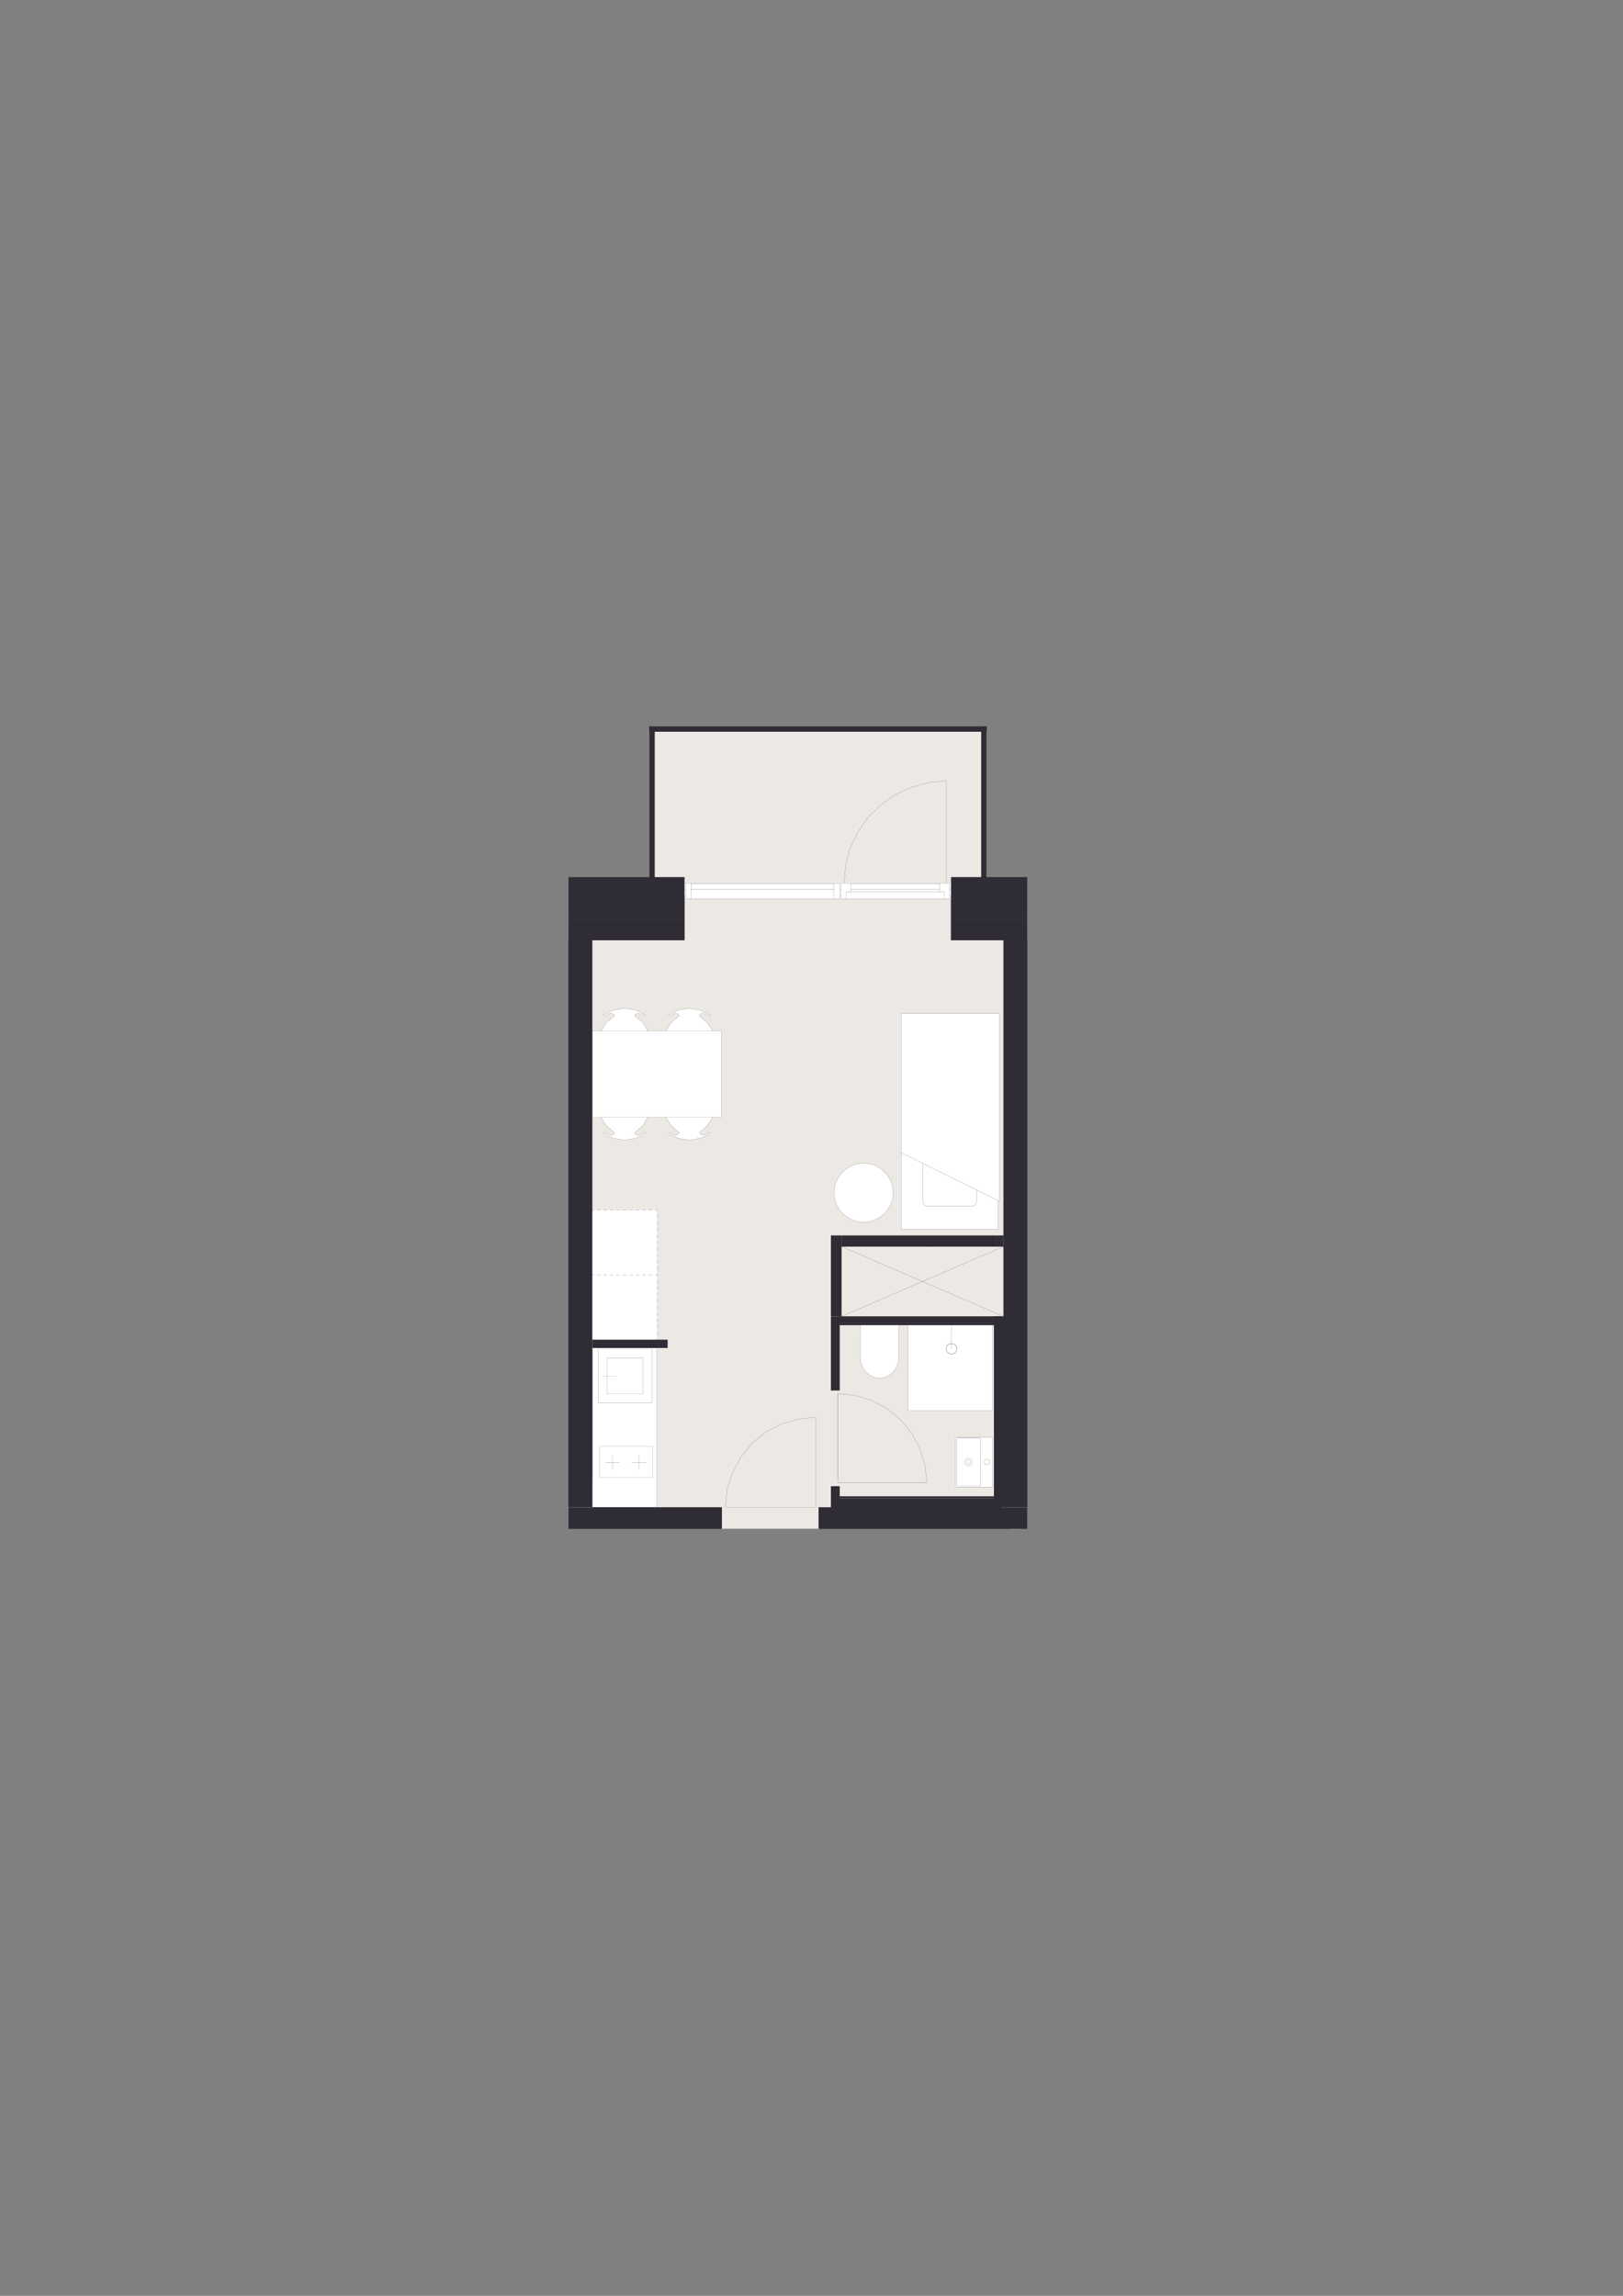 <?xml version="1.0" encoding="UTF-8"?>
<svg id="Layer_1" xmlns="http://www.w3.org/2000/svg" xmlns:xlink="http://www.w3.org/1999/xlink" version="1.1" viewBox="0 0 1200 1697.14">
  <rect x="0" y="0" width="1200" height="1697.14" fill="#808080" stroke="none"/>
  <!-- Generator: Adobe Illustrator 29.6.0, SVG Export Plug-In . SVG Version: 2.1.1 Build 207)  -->
  <defs>
    <style>
      .st0, .st1, .st2, .st3 {
        fill: none;
      }

      .st1 {
        stroke: #0d0e1c;
      }

      .st1, .st2, .st3 {
        stroke-linecap: round;
        stroke-linejoin: round;
      }

      .st1, .st3 {
        stroke-width: .08px;
      }

      .st2 {
        stroke-width: .14px;
      }

      .st2, .st3 {
        stroke: #000;
      }

      .st4 {
        clip-path: url(#clippath-1);
      }

      .st5 {
        clip-path: url(#clippath-3);
      }

      .st6 {
        clip-path: url(#clippath-4);
      }

      .st7 {
        clip-path: url(#clippath-2);
      }

      .st8 {
        clip-path: url(#clippath-7);
      }

      .st9 {
        clip-path: url(#clippath-6);
      }

      .st10 {
        clip-path: url(#clippath-9);
      }

      .st11 {
        clip-path: url(#clippath-8);
      }

      .st12 {
        clip-path: url(#clippath-5);
      }

      .st13 {
        fill: #fff;
      }

      .st14 {
        fill: #ece9e5;
      }

      .st15 {
        fill: #302c35;
      }

      .st16 {
        clip-path: url(#clippath);
      }
    </style>
    <clipPath id="clippath">
      <rect class="st0" x="666.32" y="749.2" width="72.58" height="159.65"/>
    </clipPath>
    <clipPath id="clippath-1">
      <rect class="st0" x="176.57" y="441.48" width="784.87" height="814.19"/>
    </clipPath>
    <clipPath id="clippath-2">
      <rect class="st0" x="636.02" y="979.57" width="28.61" height="39.22"/>
    </clipPath>
    <clipPath id="clippath-3">
      <rect class="st0" x="176.57" y="441.48" width="784.87" height="814.19"/>
    </clipPath>
    <clipPath id="clippath-4">
      <rect class="st0" x="176.57" y="441.48" width="784.87" height="814.19"/>
    </clipPath>
    <clipPath id="clippath-5">
      <rect class="st0" x="706.36" y="1062.29" width="27.51" height="37.12"/>
    </clipPath>
    <clipPath id="clippath-6">
      <rect class="st0" x="176.57" y="441.48" width="784.87" height="814.19"/>
    </clipPath>
    <clipPath id="clippath-7">
      <rect class="st0" x="176.57" y="441.48" width="784.87" height="814.19"/>
    </clipPath>
    <clipPath id="clippath-8">
      <rect class="st0" x="176.57" y="441.48" width="784.87" height="814.19"/>
    </clipPath>
    <clipPath id="clippath-9">
      <rect class="st0" x="176.57" y="441.48" width="784.87" height="814.19"/>
    </clipPath>
  </defs>
  <rect class="st14" x="420.32" y="648.45" width="339.22" height="481.65"/>
  <rect class="st14" x="480.21" y="540.1" width="249.29" height="124.55"/>
  <rect class="st13" x="430.79" y="894.51" width="55.01" height="221.39"/>
  <rect class="st13" x="496.09" y="652.84" width="212.02" height="11.81"/>
  <rect class="st15" x="420.32" y="679.17" width="85.75" height="15.87"/>
  <rect class="st15" x="420.32" y="1114.24" width="113.41" height="15.86"/>
  <rect class="st15" x="605.28" y="1114.24" width="154.25" height="15.86"/>
  <rect class="st15" x="480.06" y="537.06" width="249.43" height="3.87"/>
  <rect class="st15" x="480.15" y="537.06" width="3.87" height="113.6"/>
  <rect class="st15" x="725.53" y="537.08" width="3.87" height="113.59"/>
  <rect class="st15" x="420.32" y="695.03" width="17.55" height="419.21"/>
  <rect class="st15" x="741.98" y="695.03" width="17.55" height="419.21"/>
  <rect class="st15" x="437.87" y="990.37" width="55.69" height="6.07"/>
  <rect class="st15" x="614.4" y="1107.49" width="125.9" height="10.82"/>
  <rect class="st15" x="614.4" y="973.15" width="6.41" height="54.68"/>
  <rect class="st15" x="619.46" y="973.15" width="120.84" height="5.06"/>
  <rect class="st15" x="734.9" y="973.15" width="9.35" height="141.09"/>
  <rect class="st15" x="619.46" y="978.22" width="115.44" height="1.35"/>
  <rect class="st15" x="614.4" y="1098.71" width="6.41" height="9.35"/>
  <rect class="st15" x="619.46" y="1106.14" width="115.44" height="1.35"/>
  <rect class="st15" x="622.16" y="913.41" width="119.82" height="8.1"/>
  <rect class="st15" x="614.4" y="913.41" width="7.76" height="59.74"/>
  <rect class="st15" x="420.32" y="648.45" width="85.75" height="30.72"/>
  <rect class="st15" x="703.24" y="679.17" width="56.29" height="15.87"/>
  <rect class="st15" x="703.24" y="648.45" width="56.29" height="30.72"/>
  <polygon class="st13" points="666.32 749.2 666.32 749.61 737.98 749.61 737.98 887.58 738.9 888.03 738.9 749.2 666.32 749.2"/>
  <polygon class="st13" points="666.32 749.61 666.32 852.11 682.25 860 722.06 879.7 737.98 887.58 737.98 749.61 666.32 749.61"/>
  <g class="st16">
    <path class="st13" d="M666.32,908.85v-56.74l15.92,7.88v28.26c0,1.82,1.47,3.28,3.29,3.28h33.25c1.8,0,3.27-1.47,3.27-3.28v-8.56l15.93,7.88v21.27h-71.66Z"/>
    <path class="st13" d="M682.25,888.26v-28.26l39.81,19.7v8.56c0,1.81-1.47,3.28-3.28,3.28h-33.25c-1.82,0-3.29-1.47-3.29-3.28"/>
  </g>
  <polyline class="st1" points="737.99 887.58 737.99 908.85 666.32 908.85 666.32 852.12"/>
  <polyline class="st1" points="722.06 879.7 737.99 887.58 738.91 888.03 738.91 749.2 666.33 749.2 666.33 749.61 666.33 852.12 682.25 860"/>
  <line class="st1" x1="718.78" y1="891.54" x2="685.54" y2="891.54"/>
  <g class="st4">
    <path class="st1" d="M685.54,891.54c-1.82,0-3.29-1.47-3.29-3.28"/>
    <path class="st1" d="M722.06,888.26c0,1.81-1.47,3.28-3.28,3.28"/>
  </g>
  <polyline class="st1" points="722.06 888.26 722.06 879.7 682.25 860 682.25 888.26"/>
  <g class="st7">
    <path class="st13" d="M664.63,979.59c0,7.71,0,15.41-.02,23.11,0,8.9-6.41,16.09-14.31,16.09-7.9-.01-14.28-7.21-14.28-16.11,0-7.7,0-15.41.02-23.11,9.52,0,19.05,0,28.59.02"/>
  </g>
  <g class="st5">
    <path class="st3" d="M664.63,979.59c0,7.71,0,15.41-.02,23.11,0,8.9-6.41,16.09-14.31,16.09-7.9-.01-14.28-7.21-14.28-16.11,0-7.7,0-15.41.02-23.11,9.52,0,19.05,0,28.59.02Z"/>
  </g>
  <rect class="st13" x="671.37" y="979.6" width="62.49" height="63.21"/>
  <polyline class="st3" points="733.86 979.6 733.86 1042.81 727.69 1042.81"/>
  <line class="st3" x1="733.86" y1="979.6" x2="671.87" y2="979.6"/>
  <line class="st3" x1="671.37" y1="980.64" x2="671.37" y2="1042.25"/>
  <polyline class="st3" points="671.37 980.64 671.37 979.6 671.87 979.6"/>
  <polyline class="st3" points="672.31 1042.81 671.37 1042.81 671.37 1042.25"/>
  <line class="st3" x1="672.31" y1="1042.81" x2="727.69" y2="1042.81"/>
  <line class="st3" x1="703.56" y1="979.6" x2="703.56" y2="997.16"/>
  <g class="st6">
    <path class="st3" d="M707.41,997.07c0-2.17-1.76-3.93-3.93-3.93s-3.93,1.76-3.93,3.93,1.76,3.93,3.93,3.93,3.93-1.76,3.93-3.93Z"/>
    <path class="st3" d="M707.41,997.07c0-2.17-1.76-3.93-3.93-3.93s-3.93,1.76-3.93,3.93,1.76,3.93,3.93,3.93,3.93-1.76,3.93-3.93Z"/>
  </g>
  <g class="st12">
    <path class="st13" d="M708.48,1062.93h15.49c.59,0,1.07.35,1.07.78v34.14c0,.43-.48.78-1.07.78h-15.49c-.6,0-1.06-.35-1.06-.78v-34.14c0-.43.46-.78,1.06-.78M715.95,1077.97c-1.55,0-2.8,1.26-2.8,2.81s1.25,2.8,2.8,2.8,2.81-1.25,2.81-2.8-1.26-2.81-2.81-2.81"/>
    <path class="st13" d="M727.65,1080.78c0-1.17.94-2.11,2.1-2.11s2.11.94,2.11,2.11-.94,2.1-2.11,2.1-2.1-.95-2.1-2.1"/>
    <path class="st13" d="M715.95,1079.27c.83,0,1.51.67,1.51,1.51s-.68,1.5-1.51,1.5-1.51-.67-1.51-1.5.68-1.51,1.51-1.51"/>
    <path class="st13" d="M715.95,1083.58c-1.55,0-2.8-1.25-2.8-2.8s1.25-2.81,2.8-2.81,2.81,1.26,2.81,2.81-1.26,2.8-2.81,2.8M714.44,1080.78c0,.83.68,1.5,1.51,1.5s1.51-.67,1.51-1.5-.68-1.51-1.51-1.51-1.51.67-1.51,1.51"/>
    <path class="st13" d="M729.75,1082.88c1.17,0,2.11-.95,2.11-2.1s-.95-2.11-2.11-2.11-2.1.95-2.1,2.11.94,2.1,2.1,2.1M707.42,1097.85c0,.43.47.78,1.06.78h15.5c.59,0,1.07-.35,1.07-.78v-34.14c0-.43-.48-.78-1.07-.78h-15.5c-.59,0-1.06.35-1.06.78v34.14ZM715.8,1099.41h-8.38c-.59,0-1.06-.35-1.06-.78v-35.7c0-.35.47-.63,1.06-.63h26.45v37.12h-18.07Z"/>
  </g>
  <g class="st9">
    <path class="st3" d="M729.75,1082.89c-1.16,0-2.1-.95-2.1-2.1s.95-2.11,2.1-2.11,2.11.94,2.11,2.11-.94,2.1-2.11,2.1Z"/>
    <path class="st3" d="M715.95,1083.58c-1.55,0-2.8-1.25-2.8-2.8s1.25-2.81,2.8-2.81,2.81,1.26,2.81,2.81-1.26,2.8-2.81,2.8Z"/>
    <path class="st3" d="M715.95,1082.28c-.83,0-1.51-.67-1.51-1.5s.68-1.51,1.51-1.51,1.51.67,1.51,1.51-.68,1.5-1.51,1.5Z"/>
    <path class="st3" d="M723.97,1062.93h-15.5c-.59,0-1.06.35-1.06.78v34.14c0,.43.47.78,1.06.78h15.5c.59,0,1.07-.35,1.07-.78v-34.14c0-.43-.48-.78-1.07-.78Z"/>
  </g>
  <line class="st3" x1="725.68" y1="1099.41" x2="733.86" y2="1099.41"/>
  <g class="st8">
    <path class="st3" d="M733.86,1062.29h-26.45c-.59,0-1.06.29-1.06.63v35.7c0,.43.47.79,1.06.79h8.38"/>
  </g>
  <line class="st3" x1="725.68" y1="1099.41" x2="715.8" y2="1099.41"/>
  <line class="st3" x1="733.86" y1="1099.41" x2="733.86" y2="1062.29"/>
  <polygon class="st13" points="492.38 825.99 496.09 832.07 501.49 836.79 502.17 837.13 501.83 837.81 500.82 838.82 499.47 839.16 497.78 838.48 496.09 837.47 495.75 837.47 495.41 837.47 495.08 837.47 494.4 837.47 494.06 837.81 501.49 841.52 509.58 842.87 509.6 842.87 517.69 841.52 525.12 837.81 525.12 837.47 524.78 837.47 524.11 837.47 523.77 837.47 523.43 837.47 523.09 837.47 521.41 838.48 519.72 839.16 518.37 838.82 517.36 837.81 517.36 837.13 517.69 836.79 523.09 832.07 526.8 825.99 492.38 825.99"/>
  <polygon class="st13" points="444.45 825.99 448.16 832.07 453.9 836.79 454.24 837.13 454.24 837.81 453.23 838.82 451.54 839.16 449.85 838.48 448.5 837.47 448.16 837.47 447.49 837.47 447.15 837.47 446.81 837.47 446.47 837.47 446.14 837.81 453.56 841.52 461.65 842.87 461.68 842.87 470.1 841.52 477.19 837.81 477.19 837.47 476.85 837.47 476.52 837.47 475.84 837.47 475.5 837.47 475.17 837.47 473.48 838.48 471.79 839.16 470.44 838.82 469.43 837.81 469.43 837.13 469.77 836.79 475.5 832.07 478.88 825.99 444.45 825.99"/>
  <polygon class="st13" points="526.81 762.2 492.38 762.2 478.88 762.2 444.45 762.2 438.04 762.2 438.04 825.99 444.45 825.99 478.88 825.99 492.38 825.99 526.81 825.99 533.56 825.99 533.56 762.2 526.81 762.2"/>
  <polygon class="st13" points="509.59 745.32 501.49 746.67 494.06 750.39 494.4 750.72 495.08 750.72 495.41 750.72 495.75 750.72 496.09 750.72 497.78 749.71 499.47 749.04 500.82 749.37 501.83 750.39 502.17 751.06 501.49 751.4 496.09 756.12 492.38 762.2 526.81 762.2 523.09 756.12 517.69 751.4 517.35 751.06 517.35 750.39 518.37 749.37 519.72 749.04 521.4 749.71 523.09 750.72 523.43 750.72 523.77 750.72 524.11 750.72 524.78 750.72 525.12 750.72 525.12 750.39 517.69 746.67 509.59 745.32"/>
  <polygon class="st13" points="461.66 745.32 453.56 746.67 446.14 750.39 446.48 750.72 446.81 750.72 447.15 750.72 447.49 750.72 448.16 750.72 448.5 750.72 449.85 749.71 451.54 749.04 453.23 749.37 454.24 750.39 454.24 751.06 453.9 751.4 448.16 756.12 444.45 762.2 478.88 762.2 475.5 756.12 469.77 751.4 469.43 751.06 469.43 750.39 470.44 749.37 471.79 749.04 473.48 749.71 475.17 750.72 475.5 750.72 475.84 750.72 476.52 750.72 476.85 750.72 477.19 750.72 477.19 750.39 470.1 746.67 461.66 745.32"/>
  <line class="st3" x1="523.09" y1="750.72" x2="523.43" y2="750.72"/>
  <line class="st3" x1="523.43" y1="750.72" x2="523.77" y2="750.72"/>
  <line class="st3" x1="524.78" y1="750.72" x2="524.11" y2="750.72"/>
  <line class="st3" x1="524.11" y1="750.72" x2="523.77" y2="750.72"/>
  <line class="st3" x1="525.12" y1="750.39" x2="525.12" y2="750.72"/>
  <line class="st3" x1="525.12" y1="750.72" x2="524.78" y2="750.72"/>
  <line class="st3" x1="517.36" y1="750.39" x2="518.37" y2="749.37"/>
  <line class="st3" x1="518.37" y1="749.37" x2="519.72" y2="749.04"/>
  <line class="st3" x1="519.72" y1="749.04" x2="521.41" y2="749.71"/>
  <line class="st3" x1="521.41" y1="749.71" x2="523.09" y2="750.72"/>
  <line class="st3" x1="517.69" y1="751.4" x2="517.36" y2="751.06"/>
  <line class="st3" x1="517.36" y1="751.06" x2="517.36" y2="750.39"/>
  <line class="st3" x1="517.69" y1="751.4" x2="523.09" y2="756.12"/>
  <line class="st3" x1="523.09" y1="756.12" x2="526.81" y2="762.2"/>
  <line class="st3" x1="496.09" y1="750.72" x2="495.75" y2="750.72"/>
  <line class="st3" x1="495.75" y1="750.72" x2="495.42" y2="750.72"/>
  <line class="st3" x1="494.4" y1="750.72" x2="495.08" y2="750.72"/>
  <line class="st3" x1="495.08" y1="750.72" x2="495.41" y2="750.72"/>
  <line class="st3" x1="494.07" y1="750.39" x2="494.4" y2="750.72"/>
  <line class="st3" x1="501.83" y1="750.39" x2="500.82" y2="749.37"/>
  <line class="st3" x1="500.82" y1="749.37" x2="499.47" y2="749.04"/>
  <line class="st3" x1="499.47" y1="749.04" x2="497.78" y2="749.71"/>
  <line class="st3" x1="497.78" y1="749.71" x2="496.09" y2="750.72"/>
  <line class="st3" x1="501.49" y1="751.4" x2="502.17" y2="751.06"/>
  <line class="st3" x1="502.17" y1="751.06" x2="501.83" y2="750.39"/>
  <line class="st3" x1="501.49" y1="751.4" x2="496.09" y2="756.12"/>
  <line class="st3" x1="496.09" y1="756.12" x2="492.38" y2="762.2"/>
  <line class="st3" x1="525.12" y1="750.39" x2="517.69" y2="746.67"/>
  <line class="st3" x1="517.69" y1="746.67" x2="509.59" y2="745.32"/>
  <line class="st3" x1="509.59" y1="745.32" x2="501.49" y2="746.67"/>
  <line class="st3" x1="501.49" y1="746.67" x2="494.07" y2="750.39"/>
  <line class="st3" x1="523.09" y1="837.47" x2="523.43" y2="837.47"/>
  <line class="st3" x1="523.43" y1="837.47" x2="523.77" y2="837.47"/>
  <line class="st3" x1="524.78" y1="837.47" x2="524.11" y2="837.47"/>
  <line class="st3" x1="524.11" y1="837.47" x2="523.77" y2="837.47"/>
  <line class="st3" x1="525.12" y1="837.8" x2="525.12" y2="837.47"/>
  <line class="st3" x1="525.12" y1="837.47" x2="524.78" y2="837.47"/>
  <line class="st3" x1="517.36" y1="837.8" x2="518.37" y2="838.82"/>
  <line class="st3" x1="518.37" y1="838.82" x2="519.72" y2="839.15"/>
  <line class="st3" x1="519.72" y1="839.16" x2="521.41" y2="838.48"/>
  <line class="st3" x1="521.41" y1="838.48" x2="523.09" y2="837.47"/>
  <line class="st3" x1="517.69" y1="836.79" x2="517.36" y2="837.13"/>
  <line class="st3" x1="517.36" y1="837.13" x2="517.36" y2="837.81"/>
  <line class="st3" x1="517.69" y1="836.79" x2="523.09" y2="832.07"/>
  <line class="st3" x1="523.09" y1="832.07" x2="526.81" y2="825.99"/>
  <line class="st3" x1="496.09" y1="837.47" x2="495.75" y2="837.47"/>
  <line class="st3" x1="495.75" y1="837.47" x2="495.42" y2="837.47"/>
  <line class="st3" x1="494.4" y1="837.47" x2="495.08" y2="837.47"/>
  <line class="st3" x1="495.08" y1="837.47" x2="495.41" y2="837.47"/>
  <line class="st3" x1="494.07" y1="837.8" x2="494.4" y2="837.47"/>
  <line class="st3" x1="501.83" y1="837.8" x2="500.82" y2="838.82"/>
  <line class="st3" x1="500.82" y1="838.82" x2="499.47" y2="839.15"/>
  <line class="st3" x1="499.47" y1="839.16" x2="497.78" y2="838.48"/>
  <line class="st3" x1="497.78" y1="838.48" x2="496.09" y2="837.47"/>
  <line class="st3" x1="501.49" y1="836.79" x2="502.17" y2="837.13"/>
  <line class="st3" x1="502.17" y1="837.13" x2="501.83" y2="837.81"/>
  <line class="st3" x1="501.49" y1="836.79" x2="496.09" y2="832.07"/>
  <line class="st3" x1="496.09" y1="832.07" x2="492.38" y2="825.99"/>
  <line class="st3" x1="525.12" y1="837.8" x2="517.69" y2="841.52"/>
  <line class="st3" x1="517.69" y1="841.52" x2="509.59" y2="842.87"/>
  <line class="st3" x1="509.59" y1="842.87" x2="501.49" y2="841.52"/>
  <line class="st3" x1="501.49" y1="841.52" x2="494.07" y2="837.8"/>
  <line class="st3" x1="533.56" y1="825.99" x2="533.56" y2="762.2"/>
  <line class="st3" x1="448.5" y1="750.72" x2="448.16" y2="750.72"/>
  <line class="st3" x1="448.16" y1="750.72" x2="447.49" y2="750.72"/>
  <line class="st3" x1="446.81" y1="750.72" x2="447.15" y2="750.72"/>
  <line class="st3" x1="447.15" y1="750.72" x2="447.49" y2="750.72"/>
  <line class="st3" x1="446.14" y1="750.39" x2="446.47" y2="750.72"/>
  <line class="st3" x1="446.47" y1="750.72" x2="446.81" y2="750.72"/>
  <line class="st3" x1="454.24" y1="750.39" x2="453.22" y2="749.37"/>
  <line class="st3" x1="453.22" y1="749.37" x2="451.54" y2="749.04"/>
  <line class="st3" x1="451.54" y1="749.04" x2="449.85" y2="749.71"/>
  <line class="st3" x1="449.85" y1="749.71" x2="448.5" y2="750.72"/>
  <line class="st3" x1="453.9" y1="751.4" x2="454.24" y2="751.06"/>
  <line class="st3" x1="454.24" y1="751.06" x2="454.24" y2="750.39"/>
  <line class="st3" x1="453.9" y1="751.4" x2="448.16" y2="756.12"/>
  <line class="st3" x1="448.16" y1="756.12" x2="444.45" y2="762.2"/>
  <line class="st3" x1="475.17" y1="750.72" x2="475.5" y2="750.72"/>
  <line class="st3" x1="475.5" y1="750.72" x2="475.84" y2="750.72"/>
  <line class="st3" x1="476.85" y1="750.72" x2="476.52" y2="750.72"/>
  <line class="st3" x1="476.51" y1="750.72" x2="475.84" y2="750.72"/>
  <line class="st3" x1="477.19" y1="750.39" x2="477.19" y2="750.72"/>
  <line class="st3" x1="477.19" y1="750.72" x2="476.85" y2="750.72"/>
  <line class="st3" x1="469.43" y1="750.39" x2="470.44" y2="749.37"/>
  <line class="st3" x1="470.44" y1="749.37" x2="471.79" y2="749.04"/>
  <line class="st3" x1="471.79" y1="749.04" x2="473.48" y2="749.71"/>
  <line class="st3" x1="473.48" y1="749.71" x2="475.16" y2="750.72"/>
  <line class="st3" x1="469.76" y1="751.4" x2="469.43" y2="751.06"/>
  <line class="st3" x1="469.43" y1="751.06" x2="469.43" y2="750.39"/>
  <line class="st3" x1="469.76" y1="751.4" x2="475.5" y2="756.12"/>
  <line class="st3" x1="475.5" y1="756.12" x2="478.88" y2="762.2"/>
  <line class="st3" x1="446.14" y1="750.39" x2="453.56" y2="746.67"/>
  <line class="st3" x1="453.56" y1="746.67" x2="461.66" y2="745.32"/>
  <line class="st3" x1="461.66" y1="745.32" x2="470.1" y2="746.67"/>
  <line class="st3" x1="470.1" y1="746.67" x2="477.19" y2="750.39"/>
  <line class="st3" x1="448.5" y1="837.47" x2="448.16" y2="837.47"/>
  <line class="st3" x1="448.16" y1="837.47" x2="447.49" y2="837.47"/>
  <line class="st3" x1="446.81" y1="837.47" x2="447.15" y2="837.47"/>
  <line class="st3" x1="447.15" y1="837.47" x2="447.49" y2="837.47"/>
  <line class="st3" x1="446.14" y1="837.8" x2="446.47" y2="837.47"/>
  <line class="st3" x1="446.47" y1="837.47" x2="446.81" y2="837.47"/>
  <line class="st3" x1="454.24" y1="837.8" x2="453.22" y2="838.82"/>
  <line class="st3" x1="453.22" y1="838.82" x2="451.54" y2="839.15"/>
  <line class="st3" x1="451.54" y1="839.16" x2="449.85" y2="838.48"/>
  <line class="st3" x1="449.85" y1="838.48" x2="448.5" y2="837.47"/>
  <line class="st3" x1="453.9" y1="836.79" x2="454.24" y2="837.13"/>
  <line class="st3" x1="454.24" y1="837.13" x2="454.24" y2="837.81"/>
  <line class="st3" x1="453.9" y1="836.79" x2="448.16" y2="832.07"/>
  <line class="st3" x1="448.16" y1="832.07" x2="444.45" y2="825.99"/>
  <line class="st3" x1="475.17" y1="837.47" x2="475.5" y2="837.47"/>
  <line class="st3" x1="475.5" y1="837.47" x2="475.84" y2="837.47"/>
  <line class="st3" x1="476.85" y1="837.47" x2="476.52" y2="837.47"/>
  <line class="st3" x1="476.51" y1="837.47" x2="475.84" y2="837.47"/>
  <line class="st3" x1="477.19" y1="837.8" x2="477.19" y2="837.47"/>
  <line class="st3" x1="477.19" y1="837.47" x2="476.85" y2="837.47"/>
  <line class="st3" x1="469.43" y1="837.8" x2="470.44" y2="838.82"/>
  <line class="st3" x1="470.44" y1="838.82" x2="471.79" y2="839.15"/>
  <line class="st3" x1="471.79" y1="839.16" x2="473.48" y2="838.48"/>
  <line class="st3" x1="473.48" y1="838.48" x2="475.16" y2="837.47"/>
  <line class="st3" x1="469.76" y1="836.79" x2="469.43" y2="837.13"/>
  <line class="st3" x1="469.43" y1="837.13" x2="469.43" y2="837.81"/>
  <line class="st3" x1="469.76" y1="836.79" x2="475.5" y2="832.07"/>
  <line class="st3" x1="475.5" y1="832.07" x2="478.88" y2="825.99"/>
  <line class="st3" x1="446.14" y1="837.8" x2="453.56" y2="841.52"/>
  <line class="st3" x1="453.56" y1="841.52" x2="461.66" y2="842.87"/>
  <line class="st3" x1="461.66" y1="842.87" x2="470.1" y2="841.52"/>
  <line class="st3" x1="470.1" y1="841.52" x2="477.19" y2="837.8"/>
  <line class="st3" x1="438.04" y1="825.99" x2="438.04" y2="762.2"/>
  <polyline class="st3" points="438.04 762.2 444.45 762.2 478.88 762.2 492.38 762.2 526.81 762.2 533.56 762.2"/>
  <polyline class="st3" points="533.56 825.99 526.81 825.99 492.38 825.99 478.88 825.99 444.45 825.99 438.04 825.99"/>
  <line class="st3" x1="455.7" y1="1017.19" x2="445.02" y2="1017.19"/>
  <rect class="st3" x="437.95" y="996.4" width="47.78" height="117.89"/>
  <line class="st3" x1="452.95" y1="1086.25" x2="452.95" y2="1075.82"/>
  <line class="st3" x1="472.56" y1="1086.25" x2="472.56" y2="1075.82"/>
  <line class="st3" x1="467.41" y1="1081.11" x2="477.84" y2="1081.11"/>
  <line class="st3" x1="447.67" y1="1081.11" x2="458.1" y2="1081.11"/>
  <rect class="st3" x="443.07" y="1069.28" width="39.36" height="22.95"/>
  <rect class="st3" x="448.81" y="1003.99" width="26.55" height="26.54"/>
  <rect class="st3" x="442.21" y="997.25" width="39.75" height="39.88"/>
  <g class="st11">
    <path class="st13" d="M638.53,903.45c-12.02,0-21.77-9.75-21.77-21.77s9.75-21.77,21.77-21.77,21.77,9.75,21.77,21.77-9.75,21.77-21.77,21.77"/>
    <circle class="st1" cx="638.53" cy="881.68" r="21.77"/>
  </g>
  <path class="st3" d="M622.16,973.15v-51.64M622.16,921.51h119.82M741.98,921.51v51.64M741.98,973.15h-119.82M703.17,679.17v15.87M703.17,695.03h38.82M437.87,695.03h68.18M506.05,695.03v-15.87M606.3,1130.1h140.41M754.47,1130.1h5.07M533.73,1114.24h-95.86M420.32,1130.1h112.73M699.46,577.23l-13.16,1.35M686.29,578.58l-12.49,3.38M673.8,581.96l-11.82,5.4M661.99,587.36l-10.8,7.76M651.19,595.12l-9.45,9.11M641.74,604.24l-7.43,10.8M634.31,615.04l-5.74,11.81M628.57,626.85l-3.38,12.82M625.2,639.68l-1.01,13.16M699.46,652.84v-75.61M694.73,653.51v3.71M629.25,653.51h65.48M629.25,657.23v-3.71M694.73,657.23h-65.48M625.87,664.65h72.23M694.73,652.84h-65.48M694.73,659.25h-65.48M625.87,659.25v5.4M698.11,659.25v5.4M698.11,659.25h-72.23M702.16,652.84v11.82M694.73,652.84h7.43M694.73,659.25v-6.42M698.11,659.25h-3.38M698.11,664.65v-5.4M702.16,664.65h-4.05M625.87,659.25v5.4M629.25,659.25h-3.38M629.25,652.84v6.42M621.82,652.84h7.43M621.82,664.65v-11.82M625.87,664.65h-4.05M510.78,657.23h105.98M616.76,657.23v-3.71M616.76,653.51h-105.98M510.78,653.51v3.71M616.76,664.65h-105.98M510.78,652.84h105.98M616.76,664.65h4.05M620.81,664.65v-11.82M620.81,652.84h-4.05M616.76,652.84v11.82M507.06,664.65h3.71M510.78,664.65v-11.82M510.78,652.84h-3.71M507.06,652.84v11.82M484.11,548.54v99.91M725.44,648.45v-99.91M725.44,648.45h4.05M729.5,648.45v-111.37,111.37ZM729.58,537.06h-249.43M480.06,537.06v111.39M480.06,648.45h4.05M484.11,648.45v-107.51M725.44,540.94v107.51M420.32,695.03v419.21M759.54,1114.24v-419.21M622.16,921.51h119.82M741.98,921.51v51.64M741.98,973.15h-119.82M622.16,973.15v-51.64"/>
  <path class="st3" d="M437.87,825.99v-63.79M437.87,942.44h1.35M441.58,942.44h2.36M446.31,942.44h2.36M451.03,942.44h2.36M455.76,942.44h2.36M460.49,942.44h2.36M465.55,942.44h2.36M470.27,942.44h2.36M475,942.44h2.36M479.73,942.44h2.36M484.45,942.44h1.35M485.8,942.44v-1.01M485.8,938.73v-2.36M485.8,934v-2.36M485.8,929.27v-2.36M485.8,924.55v-2.36M485.8,919.82v-2.36M485.8,915.1v-2.36M485.8,910.04v-2.36M485.8,905.31v-2.37M485.8,900.59v-2.36M485.8,895.86v-1.35M485.8,894.51h-1.35M482.09,894.51h-2.36M477.36,894.51h-2.36M472.64,894.51h-2.36M467.91,894.51h-2.36M462.85,894.51h-2.36M458.12,894.51h-2.36M453.4,894.51h-2.36M448.67,894.51h-2.36M443.95,894.51h-2.36M439.22,894.51h-1.35M437.87,894.51v1.35M437.87,898.22v2.36M437.87,902.95v2.37M437.87,907.67v2.36M437.87,912.74v2.36M437.87,917.46v2.36M437.87,922.19v2.36M437.87,926.91v2.36M437.87,931.64v2.36M437.87,936.36v2.36M437.87,941.43v1.01M602.92,1047.75l-13.16,1.35M589.76,1049.1l-12.49,3.71M577.27,1052.81l-11.48,6.08M565.79,1058.89l-10.12,8.44M555.67,1067.32l-8.1,10.13M547.57,1077.45l-6.07,11.47M541.49,1088.93l-4.05,12.49M537.44,1101.42l-1.02,12.83M533.73,1114.24v15.86M605.28,1130.1v-15.86M602.92,1114.24v-66.49M536.43,1114.24h66.49M606.3,1114.24h-1.01M437.87,990.37h1.35M441.58,990.37h2.36M446.31,990.37h2.36M451.03,990.37h2.36M455.76,990.37h2.36M460.49,990.37h2.36M465.55,990.37h2.36M470.27,990.37h2.36M475,990.37h2.36M479.73,990.37h2.36M484.45,990.37h1.35M485.8,990.37v-1.35M485.8,986.65v-2.36M485.8,981.93v-2.36M485.8,977.2v-2.36M485.8,972.48v-2.36M485.8,967.75v-2.7M485.8,962.69v-2.36M485.8,957.97v-2.36M485.8,953.24v-2.36M485.8,948.51v-2.36M485.8,943.79v-1.35M485.8,942.44h-1.35M482.09,942.44h-2.36M477.36,942.44h-2.36M472.64,942.44h-2.36M467.91,942.44h-2.36M462.85,942.44h-2.36M458.12,942.44h-2.36M453.4,942.44h-2.36M448.67,942.44h-2.36M443.95,942.44h-2.36M439.22,942.44h-1.35M437.87,942.44v1.35M437.87,946.15v2.36M437.87,950.88v2.36M437.87,955.6v2.36M437.87,960.33v2.36M437.87,965.05v2.7M437.87,970.12v2.36M437.87,974.84v2.36M437.87,979.57v2.36M437.87,984.29v2.36M437.87,989.02v1.35M437.87,996.44h55.69M493.56,996.44v-6.07M493.56,990.37h-55.69M506.05,662.63v32.41M437.87,695.03v295.34M437.87,996.44v117.8M605.28,1114.24h9.11M614.4,913.41h127.58M741.98,913.41v-218.38M703.17,695.03v-32.41M703.17,662.63h-1.01M621.82,662.63h-1.01M507.06,662.63h-1.01M711.61,1130.1h-106.32M606.3,1114.24h-1.01M533.73,1130.1h-113.41"/>
  <path class="st3" d="M437.87,1045.38v47.93M437.87,997.46v95.86M614.4,1107.49v6.75M614.4,1098.71v8.78M614.4,973.15v54.68M619.46,1030.2v62.78M740.3,973.15h-118.13"/>
  <path class="st3" d="M685.28,1096.01l-1.35-12.82M683.93,1083.19l-3.71-12.15M680.22,1071.04l-6.07-11.48M674.14,1059.56l-8.1-9.79M666.04,1049.77l-10.13-8.44M655.91,1041.33l-11.14-6.08M644.78,1035.26l-12.49-3.71M632.29,1031.54l-12.83-1.35M620.81,1027.83h-6.41M614.4,1098.71h6.41M619.46,1096.01h65.82M619.46,1092.98v3.04M619.46,1092.98v-62.78"/>
  <path class="st3" d="M620.81,979.57h114.09M734.9,979.57v126.57M620.81,1027.83v-48.26M620.81,1106.14v-7.43M734.9,1106.14h-114.09"/>
  <path class="st3" d="M420.32,921.51v-8.1M741.98,913.41h-8.1M733.88,913.41v8.1M733.88,921.51h8.1M685.95,913.41h-63.79M622.16,921.51h63.79M685.95,921.51v-8.1M685.95,913.41h47.93M733.88,921.51h-47.93M733.88,913.41v8.1M685.95,921.51v-8.1M614.4,913.41v59.74M622.16,913.41h-7.76M506.05,679.17v-30.71M506.05,648.45h-85.73M759.53,648.45h-56.37M703.17,648.45v30.71M703.17,657.23v-8.77M703.17,657.23h-1.01M621.82,657.23h-1.01M507.06,657.23h-1.01M506.05,662.63v-5.4M703.17,657.23v5.4M506.05,648.45v8.77M506.05,657.23h1.01M620.81,657.23h1.01M702.15,657.23h1.01M759.53,648.45v481.65M759.53,1130.1h-47.93M420.32,1130.1v-481.65"/>
  <g class="st10">
    <path class="st2" d="M70.3,1117.95h6.07M93.93,1197.27l16.2-7.09M105.74,1172.63l4.38,17.55M133.42,1201.32l-27.68-28.69M133.42,1201.32l-39.49-4.05M133.42,1201.32l-23.29-11.14M70.3,878.65h6.07M70.3,1038.3h6.07M70.3,958.64h6.07M70.3,878.65v239.31M1196.63,418.93H12.92"/>
    <path d="M91.69,469.84c-.43.28-.75.67-.96,1.17-.21.5-.32,1.11-.32,1.85,0,.58.11,1.1.32,1.57s.5.82.88,1.07c.38.25.78.37,1.21.37s.81-.11,1.15-.34c.33-.22.6-.58.82-1.05.14-.33.32-.92.52-1.8.19-.88.38-1.42.57-1.62.19-.21.42-.32.72-.32.33,0,.62.15.85.45.23.3.35.77.35,1.42s-.13,1.1-.39,1.42c-.26.32-.64.51-1.15.56l.07,1.03c.47-.02.9-.15,1.27-.4.37-.25.65-.6.85-1.06.19-.46.29-.99.29-1.6,0-.55-.09-1.04-.28-1.49-.18-.45-.45-.79-.81-1.02-.35-.23-.74-.35-1.14-.35-.37,0-.7.09-1,.29-.3.19-.55.48-.75.87-.16.3-.32.82-.5,1.57-.18.75-.31,1.23-.4,1.45-.13.34-.28.59-.48.73-.19.15-.41.22-.66.22s-.48-.08-.69-.23c-.21-.16-.37-.39-.49-.7-.12-.32-.18-.68-.18-1.09,0-.46.08-.88.24-1.25.16-.37.37-.64.62-.82.26-.18.59-.29.99-.34l-.09-1.02c-.54.02-1.02.16-1.45.45M90.55,478.56h2.79l1.28,1.33-4.08,2.9v1.42l4.79-3.56,3.26,3.41v-1.46l-4-4.04h4v-1.08h-8.06v1.08Z"/>
    <path d="M96.21,488.08h-.92v5.37h.92v-5.37ZM93.77,488.08h-.92v5.37h.92v-5.37Z"/>
    <path d="M91.69,498.2c-.43.28-.75.67-.96,1.17-.21.5-.32,1.11-.32,1.85,0,.58.11,1.1.32,1.57.21.47.51.82.88,1.07.38.25.78.37,1.22.37s.81-.11,1.14-.34c.33-.23.61-.58.82-1.05.15-.33.32-.92.52-1.8.19-.88.39-1.42.57-1.62.19-.21.42-.32.72-.32.33,0,.62.15.86.45.24.3.36.77.36,1.43s-.13,1.1-.39,1.42c-.26.32-.64.51-1.15.56l.08,1.03c.47-.02.9-.15,1.27-.4.37-.25.66-.61.85-1.06.19-.46.29-.99.29-1.6,0-.55-.09-1.04-.28-1.49-.18-.45-.45-.79-.81-1.02-.35-.23-.73-.35-1.14-.35-.37,0-.71.1-1,.29-.3.19-.55.48-.75.87-.15.3-.32.82-.5,1.57-.18.75-.31,1.23-.39,1.45-.13.34-.29.59-.47.73-.19.15-.41.22-.66.22s-.48-.07-.69-.23c-.21-.16-.38-.39-.5-.7-.12-.32-.18-.68-.18-1.09,0-.46.08-.88.24-1.25.16-.37.37-.64.63-.82.26-.18.59-.29.99-.34l-.09-1.02c-.54.01-1.02.16-1.45.45"/>
    <path d="M90.55,506.42h2.31l.67.71-2.99,1.95v1.23l3.67-2.48,2.16,2.26v-1.3l-2.37-2.37h4.59v-1h-8.06v1ZM90.55,515.54v1.04c.22-.12.46-.21.7-.25.24-.05.83-.07,1.75-.07h1.32c.44,0,.74-.02.91-.05.27-.06.5-.16.67-.31.18-.15.33-.38.44-.69.12-.31.18-.72.18-1.23s-.07-.95-.21-1.33c-.14-.38-.33-.68-.59-.88-.26-.21-.59-.35-1-.44l-.13.98c.42.11.7.27.87.5.16.22.24.57.24,1.04,0,.5-.11.88-.33,1.14-.17.19-.45.28-.85.28-.03,0-.12,0-.26,0-.13-.38-.25-.98-.34-1.78-.05-.39-.09-.69-.15-.89-.07-.27-.18-.5-.33-.72-.14-.21-.33-.38-.57-.52-.24-.13-.5-.2-.78-.2-.49,0-.89.17-1.2.52-.32.35-.47.85-.47,1.49,0,.39.07.76.19,1.1.13.34.35.7.66,1.07-.28.03-.52.1-.72.2M93.12,515.26c-.44,0-.77-.05-.99-.16-.29-.14-.52-.36-.68-.66-.17-.3-.25-.64-.25-1.03s.09-.68.27-.88c.18-.2.4-.31.66-.31.18,0,.33.05.47.14.14.09.25.22.33.39.07.17.14.46.19.87.1.73.23,1.27.38,1.63h-.36Z"/>
    <path d="M90.55,518.57h2.32l.67.71-2.99,1.95v1.23l3.67-2.48,2.16,2.25v-1.29l-2.37-2.37h4.6v-1h-8.06v1ZM91.4,525.05c0-.15.02-.26.07-.34.05-.08.11-.14.19-.17.08-.04.26-.05.55-.05h3.41v1.01h.77v-1.01h2.04l-.59-.99h-1.45v-.73h-.77v.73h-3.36c-.6,0-.98.04-1.17.12-.19.08-.34.22-.45.42-.11.2-.17.48-.17.84,0,.22.03.47.09.76l.88-.14c-.02-.18-.04-.33-.04-.44"/>
    <path d="M77.39,470.9h3.66v3.82h.95v-3.82h2.49v4.41h.95v-5.49h-8.06v1.08ZM78.53,476.59c-.43.28-.75.67-.96,1.17-.21.5-.32,1.11-.32,1.85,0,.58.11,1.1.32,1.57.21.46.51.82.88,1.07.38.25.79.37,1.22.37s.81-.11,1.14-.34c.33-.23.61-.58.83-1.05.14-.33.32-.92.51-1.8.2-.88.39-1.42.57-1.62.19-.21.43-.32.72-.32.33,0,.62.15.85.45.24.3.36.77.36,1.43s-.13,1.1-.39,1.42c-.26.32-.64.51-1.15.56l.08,1.03c.47-.02.9-.15,1.27-.4.37-.25.66-.61.85-1.06s.29-.99.29-1.6c0-.55-.09-1.04-.28-1.49-.18-.45-.45-.79-.81-1.02-.35-.23-.73-.35-1.14-.35-.37,0-.7.1-1,.29-.3.19-.55.48-.75.87-.16.3-.33.82-.5,1.57-.18.75-.31,1.23-.4,1.45-.13.34-.28.59-.47.73-.19.15-.41.22-.66.22s-.48-.07-.69-.23c-.21-.16-.38-.39-.5-.7-.12-.32-.18-.68-.18-1.09,0-.46.08-.88.24-1.25.16-.37.37-.64.63-.82.26-.18.59-.29.99-.34l-.09-1.02c-.54.01-1.02.16-1.45.45"/>
    <path d="M83.05,487.07h-.92v5.37h.92v-5.37ZM80.6,487.07h-.92v5.37h.92v-5.37Z"/>
    <polygon points="77.39 498.23 81.05 498.23 81.05 502.05 82 502.05 82 498.23 84.5 498.23 84.5 502.64 85.45 502.64 85.45 497.15 77.39 497.15 77.39 498.23"/>
    <path d="M78.04,504.46c-.52.51-.79,1.18-.79,2,0,.51.12.99.36,1.43.24.44.57.76,1,.99.43.23,1.02.34,1.77.34.93,0,1.66-.26,2.18-.77.53-.52.79-1.18.79-1.99,0-.73-.22-1.34-.65-1.85-.52-.61-1.32-.91-2.4-.91-.99,0-1.74.25-2.26.76M81.98,505.21c.37.33.56.74.56,1.24s-.19.9-.56,1.24c-.37.33-.92.5-1.64.5-.77,0-1.34-.16-1.71-.49-.37-.33-.56-.75-.56-1.24s.19-.91.56-1.24c.37-.33.93-.49,1.68-.49s1.31.17,1.68.49M77.39,511.12h3.06c.42,0,.81.06,1.16.17.23.07.41.2.54.37.13.18.2.37.2.59,0,.24-.07.49-.21.73l.92.34c.21-.35.32-.69.32-1.03,0-.23-.07-.45-.2-.64-.13-.19-.41-.4-.82-.63h.89v-.9h-5.84v1Z"/>
    <path d="M78.36,517.27c-.19-.26-.28-.57-.28-.94,0-.49.17-.9.51-1.23.34-.33.83-.51,1.47-.55v4.39c.12,0,.2,0,.26,0,.96,0,1.71-.25,2.24-.75.53-.5.8-1.14.8-1.93s-.27-1.47-.81-1.99c-.54-.51-1.31-.77-2.29-.77s-1.69.25-2.21.76c-.53.51-.79,1.19-.79,2.05,0,.68.16,1.24.49,1.69.33.44.79.74,1.39.9l.13-1.03c-.42-.15-.72-.35-.91-.62M82.09,515.13c.3.31.46.7.46,1.16,0,.51-.19.92-.57,1.24-.25.21-.62.33-1.11.38v-3.29c.51.03.92.21,1.22.52M77.73,520.63c-.31.4-.47.99-.47,1.75,0,.46.08.88.24,1.24.16.37.39.65.68.84.29.19.6.29.93.29s.62-.08.84-.24c.23-.16.4-.38.52-.66.12-.28.27-.77.46-1.48.13-.49.22-.78.25-.88.07-.18.16-.3.27-.38.1-.08.22-.12.35-.12.2,0,.38.1.53.29.15.2.23.52.23.98,0,.39-.08.69-.25.9-.17.21-.41.34-.7.39l.13.97c.38-.06.68-.18.9-.34.22-.17.41-.43.54-.77.13-.35.2-.76.2-1.22,0-.31-.04-.6-.12-.87-.08-.27-.18-.48-.29-.63-.14-.21-.33-.37-.55-.49-.22-.12-.46-.18-.72-.18-.29,0-.55.07-.79.22-.23.15-.42.36-.55.64-.14.28-.29.79-.48,1.52-.14.54-.25.89-.33,1.02-.13.2-.3.29-.53.29-.25,0-.47-.11-.65-.33-.19-.22-.28-.56-.28-1.02s.1-.81.31-1.06c.21-.25.51-.41.9-.47l-.15-.99c-.62.11-1.09.37-1.4.77M85.45,526.02h-8.06v1h8.06v-1ZM77.39,532.7v1.04c.22-.13.46-.21.7-.26.25-.04.83-.06,1.75-.06h1.32c.44,0,.74-.02.91-.05.27-.06.5-.17.67-.31.18-.15.33-.38.45-.69.11-.31.17-.72.17-1.22s-.07-.95-.21-1.34c-.14-.38-.33-.68-.59-.88-.26-.21-.59-.35-1-.44l-.13.98c.42.11.7.27.87.5.16.22.24.57.24,1.04,0,.5-.11.88-.33,1.14-.17.19-.45.28-.85.28-.04,0-.12,0-.26,0-.13-.38-.25-.98-.34-1.78-.05-.39-.1-.69-.15-.89-.07-.27-.18-.5-.32-.72-.14-.21-.33-.38-.57-.52-.23-.13-.5-.2-.78-.2-.49,0-.89.17-1.2.52s-.47.85-.47,1.49c0,.39.06.76.19,1.1.13.34.35.7.66,1.07-.28.03-.52.1-.72.2M79.96,532.42c-.44,0-.77-.06-.99-.16-.29-.14-.52-.36-.69-.66-.17-.3-.25-.64-.25-1.03s.09-.68.27-.88c.17-.2.4-.3.66-.3.17,0,.33.04.47.14.14.09.25.22.32.39.07.17.14.46.2.87.1.72.22,1.27.37,1.63h-.36ZM84.01,530.32c-.2.2-.29.43-.29.71s.1.5.29.7c.2.2.43.3.71.3s.52-.1.71-.3c.2-.2.29-.43.29-.7s-.1-.5-.29-.7-.42-.3-.69-.3c-.29,0-.54.1-.73.29M85.15,530.63c.12.12.18.25.18.41s-.06.3-.18.42c-.12.11-.26.17-.43.17s-.3-.06-.42-.17c-.12-.12-.18-.25-.18-.41s.06-.3.18-.41.26-.18.43-.18c.16,0,.3.06.42.18M78.36,538.48c-.19-.26-.28-.57-.28-.94,0-.49.17-.9.51-1.23.34-.33.83-.51,1.47-.55v4.4c.12,0,.2,0,.26,0,.96,0,1.71-.25,2.24-.75.53-.5.8-1.14.8-1.93s-.27-1.47-.81-1.99c-.54-.51-1.31-.76-2.29-.76s-1.69.25-2.21.76c-.53.5-.79,1.19-.79,2.05,0,.68.16,1.25.49,1.69.33.44.79.74,1.39.9l.13-1.03c-.42-.15-.72-.36-.91-.62M82.09,536.34c.3.31.46.7.46,1.16,0,.5-.19.92-.57,1.24-.25.21-.62.33-1.11.38v-3.29c.51.04.92.21,1.22.52"/>
    <path d="M78.24,543.27c0-.15.03-.26.07-.34s.11-.14.19-.17.26-.05.55-.05h3.41v1.01h.77v-1.01h2.04l-.59-1h-1.44v-.73h-.77v.73h-3.36c-.6,0-.98.04-1.17.12-.19.08-.33.22-.45.42-.12.2-.17.48-.17.84,0,.22.03.47.09.75l.88-.14c-.03-.18-.04-.33-.04-.44M77.73,547.96c-.32.4-.47.99-.47,1.75,0,.46.08.88.24,1.24.16.36.38.64.68.84.29.2.6.29.93.29s.62-.08.84-.24c.23-.16.4-.38.52-.66.12-.28.27-.77.46-1.48.13-.49.22-.78.25-.88.07-.17.15-.3.27-.38.1-.08.21-.12.35-.12.2,0,.38.1.53.3s.22.52.22.98c0,.39-.08.69-.25.9-.17.21-.4.34-.7.38l.13.98c.37-.07.68-.18.9-.35.23-.17.41-.43.54-.77.13-.35.2-.76.2-1.22,0-.31-.04-.6-.12-.86-.08-.27-.18-.48-.29-.63-.15-.21-.33-.37-.55-.49-.22-.12-.46-.18-.72-.18-.28,0-.55.07-.78.22-.23.15-.42.36-.56.65-.13.28-.29.79-.48,1.52-.14.54-.25.88-.34,1.02-.13.2-.3.29-.53.29-.25,0-.47-.11-.65-.33-.18-.22-.28-.56-.28-1.02s.1-.81.31-1.06c.21-.25.51-.41.9-.46l-.15-.99c-.62.11-1.09.36-1.4.77"/>
    <path d="M77.39,554.68h2.31l.67.7-2.99,1.95v1.23l3.67-2.48,2.16,2.25v-1.29l-2.37-2.36h4.6v-1h-8.06v1ZM77.39,563.46v1.04c.22-.12.46-.21.7-.25.24-.05.83-.07,1.75-.07h1.32c.44,0,.74-.02.91-.05.27-.06.5-.16.67-.31.18-.15.33-.38.44-.69.12-.31.17-.72.17-1.23s-.07-.95-.2-1.33c-.14-.38-.34-.68-.59-.88-.25-.21-.59-.35-1-.44l-.13.98c.41.11.7.27.87.5.16.22.24.57.24,1.04,0,.5-.11.88-.33,1.14-.17.19-.45.28-.85.28-.04,0-.13,0-.26,0-.14-.38-.25-.98-.35-1.78-.04-.39-.09-.69-.15-.89-.07-.27-.18-.5-.33-.72-.14-.21-.33-.38-.57-.52-.23-.13-.49-.2-.78-.2-.49,0-.89.17-1.2.52-.31.35-.47.85-.47,1.49,0,.39.07.76.2,1.1.13.34.35.7.66,1.07-.28.03-.52.1-.72.2M79.96,563.18c-.44,0-.77-.05-.99-.16-.29-.14-.52-.36-.69-.66-.17-.3-.25-.64-.25-1.03s.09-.68.27-.88c.18-.2.4-.31.66-.31.17,0,.33.05.47.14.14.09.25.22.32.39.07.17.14.46.19.87.11.73.23,1.27.38,1.63h-.36Z"/>
    <path d="M78.12,566.42c-.57.39-.86.94-.86,1.64s.27,1.3.82,1.8c.55.5,1.32.75,2.32.75.42,0,.82-.06,1.19-.18.37-.12.69-.28.95-.49.26-.21.47-.48.61-.8.14-.32.22-.67.22-1.03,0-.65-.26-1.19-.79-1.61h2.88v-1h-8.06v.93h.73ZM81.98,566.88c.37.32.56.7.56,1.13s-.18.8-.54,1.11c-.36.31-.93.46-1.69.46s-1.3-.16-1.68-.48c-.37-.32-.56-.7-.56-1.13,0-.53.25-.96.76-1.28.31-.19.82-.29,1.52-.29s1.25.16,1.63.48"/>
    <path d="M78.43,877.22c-.56.45-.83,1.06-.83,1.85,0,.6.16,1.09.48,1.48.31.39.76.68,1.34.88.58.2,1.34.29,2.29.29.8,0,1.44-.06,1.9-.18.47-.12.87-.29,1.2-.51.33-.21.58-.49.76-.82.18-.33.26-.71.26-1.15,0-.59-.15-1.08-.47-1.47-.31-.39-.76-.69-1.34-.88-.58-.2-1.35-.29-2.3-.29-1.51,0-2.6.27-3.27.8M84.42,877.96c.38.28.58.64.58,1.1s-.22.85-.66,1.17-1.32.47-2.64.47-2.2-.16-2.64-.47c-.44-.31-.66-.7-.66-1.16s.22-.84.65-1.16c.44-.31,1.32-.47,2.64-.47s2.23.17,2.72.51M78.68,1030.92c.18.11.36.25.54.42.18.17.52.55,1.01,1.15.6.72,1.08,1.23,1.42,1.54.35.31.67.53.98.66.31.13.63.2.95.2.63,0,1.17-.23,1.6-.68.43-.46.64-1.07.64-1.86s-.2-1.39-.6-1.85-.97-.72-1.74-.79l-.1,1.03c.5,0,.9.15,1.19.44.29.29.43.68.43,1.15,0,.46-.14.83-.41,1.11-.27.28-.6.42-.99.42s-.77-.16-1.19-.47c-.42-.31-.99-.91-1.71-1.8-.46-.57-.87-1-1.22-1.31-.35-.3-.71-.52-1.07-.66-.22-.08-.45-.12-.69-.11v5.38h.95v-3.99Z"/>
    <path d="M77.73,1037.01h3.03c.53,0,.94.05,1.22.16.28.11.5.28.64.52.15.24.22.5.22.78,0,.37-.11.64-.33.8-.22.16-.55.25-.99.25h-3.79v1h3.39c.6,0,1.04.14,1.31.41.27.28.41.62.41,1.04,0,.23-.06.43-.16.6-.11.17-.25.29-.42.35-.18.07-.46.1-.86.1h-3.68v.99h4.01c.67,0,1.16-.16,1.48-.47.32-.32.48-.76.48-1.35,0-.74-.34-1.35-1.02-1.82.32-.11.57-.31.75-.59.18-.28.27-.64.27-1.08,0-.39-.08-.74-.26-1.05-.17-.31-.41-.55-.69-.74h.82v-.89h-5.84v1Z"/>
    <path d="M85.82,956.12v-.64c-.35-.17-.71-.47-1.08-.89-.37-.42-.68-.9-.94-1.46h-.96c.11.31.28.66.51,1.05.23.39.46.71.68.95h-6.31v1h8.09ZM77.73,960.05h3.03c.53,0,.94.05,1.22.16.28.11.5.28.64.52.15.24.22.5.22.78,0,.37-.11.63-.33.8-.22.16-.55.25-.99.25h-3.79v1h3.39c.6,0,1.04.14,1.31.41.27.28.41.62.41,1.03,0,.23-.06.43-.16.6-.11.17-.25.28-.42.35-.18.07-.46.1-.86.1h-3.68v.99h4.01c.67,0,1.16-.16,1.48-.47.32-.32.48-.76.48-1.35,0-.75-.34-1.36-1.02-1.82.32-.12.57-.31.75-.59.18-.28.27-.64.27-1.07,0-.39-.08-.74-.26-1.05-.17-.31-.41-.55-.69-.74h.82v-.89h-5.84v1Z"/>
    <path d="M77.73,781.3h6.86l-6.86,2.35v.97l6.74,2.36h-6.74v1.04h8.06v-1.45l-5.61-1.94c-.57-.2-1-.34-1.29-.44.26-.08.66-.21,1.19-.39l5.71-1.92v-1.62h-8.06v1.04ZM77.73,793.32v1.04c.22-.12.46-.21.7-.25.24-.04.83-.06,1.74-.06h1.32c.44,0,.75-.02.92-.05.27-.06.49-.17.67-.31.18-.15.32-.38.44-.69.12-.32.17-.72.17-1.22s-.07-.96-.21-1.34c-.14-.39-.33-.68-.59-.88-.25-.21-.59-.35-1-.44l-.13.98c.42.11.71.27.87.49.16.22.25.57.25,1.04,0,.5-.11.88-.34,1.14-.16.19-.45.28-.85.28-.04,0-.12,0-.26,0-.13-.38-.25-.98-.34-1.78-.05-.39-.1-.69-.15-.89-.07-.27-.18-.5-.33-.72-.14-.21-.33-.38-.57-.51-.24-.13-.5-.2-.79-.2-.49,0-.89.17-1.2.52-.31.35-.47.85-.47,1.49,0,.39.07.76.19,1.1.13.34.35.7.66,1.07-.28.03-.52.1-.72.2M80.29,793.04c-.44,0-.76-.06-.99-.16-.29-.14-.52-.36-.68-.66-.17-.3-.25-.64-.25-1.03s.09-.68.26-.89c.17-.2.39-.3.66-.3.17,0,.33.04.47.14.14.09.25.22.32.39.07.17.14.46.2.87.1.73.22,1.27.37,1.63h-.36ZM84.35,790.95c-.2.2-.29.43-.29.71s.1.5.29.7c.19.2.43.29.71.29s.52-.1.71-.29c.2-.2.29-.43.29-.7s-.1-.5-.29-.7c-.2-.2-.43-.3-.69-.3-.29,0-.54.1-.73.3M85.49,791.25c.12.12.17.25.17.41s-.06.3-.18.42c-.12.11-.26.17-.42.17s-.31-.06-.42-.18c-.12-.12-.18-.25-.18-.41s.06-.3.18-.41c.12-.12.26-.18.43-.18.16,0,.3.06.42.18"/>
    <rect x="77.73" y="795.67" width="8.06" height="1"/>
    <path d="M85.82,804.91v-.64c-.35-.18-.71-.47-1.07-.89-.37-.42-.69-.9-.95-1.46h-.95c.11.31.28.66.51,1.05.23.39.46.71.68.95h-6.3v1h8.09ZM83.56,808.12h-1.13v1.14h1.13v-1.14ZM78.85,808.12h-1.13v1.14h1.13v-1.14Z"/>
    <path d="M78.21,811.4c-.41.47-.62,1.07-.62,1.81,0,.9.33,1.61.98,2.14.53.43,1.16.64,1.89.64s1.39-.24,1.88-.73c.49-.49.73-1.09.73-1.8,0-.54-.17-1.05-.5-1.54l2.16.44v3.25h.95v-4.05l-4.14-.79-.12.94c.23.15.42.35.56.61.14.26.21.55.21.87,0,.52-.16.94-.49,1.26-.32.32-.77.48-1.33.48s-1.07-.17-1.43-.5c-.36-.33-.54-.74-.54-1.22,0-.4.13-.74.38-1.03.26-.28.63-.46,1.14-.54l-.09-1.05c-.68.07-1.22.34-1.63.8M78.43,817.82c-.56.45-.83,1.06-.83,1.85,0,.6.16,1.09.48,1.48.31.39.76.68,1.35.88.58.2,1.34.3,2.29.3.8,0,1.44-.06,1.91-.18.47-.12.87-.29,1.2-.51.33-.21.58-.49.76-.82.18-.33.26-.71.26-1.15,0-.59-.15-1.08-.47-1.47-.31-.39-.76-.68-1.34-.88-.58-.2-1.35-.3-2.3-.3-1.51,0-2.6.27-3.27.81M84.42,818.55c.39.27.58.64.58,1.1s-.22.86-.66,1.17c-.43.31-1.32.47-2.64.47s-2.2-.15-2.64-.47c-.44-.31-.66-.7-.66-1.16s.22-.84.66-1.16,1.32-.47,2.64-.47,2.23.17,2.72.51"/>
    <polygon class="st13" points="77.73 1168.24 100.34 1179.38 93.59 1193.9 70.64 1182.76 77.73 1168.24"/>
    <polygon points="80.48 1173.99 91.83 1179.48 76.79 1181.6 75.84 1183.57 90.28 1190.56 91.17 1188.72 79.83 1183.23 94.86 1181.11 95.81 1179.14 81.37 1172.15 80.48 1173.99"/>
    <path d="M78.22,1110.12c-.42.47-.63,1.06-.63,1.78,0,.79.25,1.44.73,1.96.49.52,1.09.77,1.79.77.52,0,.95-.13,1.3-.4.35-.27.57-.64.69-1.12.17.37.4.65.68.84.29.19.6.28.95.28.36,0,.71-.1,1.04-.3.33-.2.59-.49.77-.86.19-.37.28-.78.28-1.23,0-.64-.18-1.18-.54-1.62-.37-.43-.88-.71-1.54-.83l-.18,1c.48.07.85.24,1.09.5s.36.58.36.97-.12.71-.36.96-.54.37-.9.37c-.46,0-.79-.17-1.01-.51-.22-.34-.33-.72-.33-1.15,0-.04,0-.09,0-.16l-.87-.11c.07.28.11.51.11.7,0,.47-.15.84-.44,1.15-.3.3-.67.45-1.13.45s-.87-.16-1.2-.48c-.32-.32-.49-.72-.49-1.19,0-.4.13-.73.37-1.01.25-.28.65-.47,1.21-.59l-.13-1c-.67.07-1.22.34-1.64.81M77.73,1116.66h3.03c.53,0,.94.05,1.22.16.28.1.5.28.64.52.15.24.22.5.22.78,0,.37-.11.63-.33.8-.22.17-.55.24-.99.24h-3.79v1h3.39c.6,0,1.04.14,1.31.41.27.28.41.62.41,1.03,0,.23-.06.43-.16.6-.11.17-.25.28-.42.35-.18.07-.46.1-.86.1h-3.68v.99h4.01c.67,0,1.16-.16,1.48-.47.32-.31.48-.76.48-1.35,0-.75-.34-1.35-1.02-1.82.32-.11.57-.31.75-.59.18-.28.27-.64.27-1.08,0-.39-.08-.74-.26-1.05-.17-.31-.41-.55-.69-.74h.82v-.89h-5.84v1Z"/>
    <rect class="st13" x="1137.91" y="440.53" width="18.9" height="111.72"/>
    <path d="M1153.35,446.81v-.95c-.52-.26-1.05-.7-1.61-1.32-.55-.62-1.02-1.34-1.41-2.17h-1.43c.17.46.42.98.76,1.56.34.58.68,1.05,1.02,1.4h-9.41v1.48h12.08ZM1142.96,451.52h-1.68v1.69h1.68v-1.69ZM1142.98,456.18c-.64.42-1.11,1-1.43,1.74-.32.74-.48,1.65-.48,2.74,0,.86.16,1.63.47,2.32.31.69.76,1.21,1.32,1.59.57.37,1.17.55,1.81.55s1.22-.17,1.71-.5c.49-.33.9-.85,1.23-1.56.22-.48.48-1.37.77-2.67.29-1.3.58-2.1.86-2.41.28-.31.63-.47,1.06-.47.5,0,.92.22,1.28.66.35.44.53,1.14.53,2.11s-.2,1.63-.58,2.1c-.39.47-.96.75-1.72.84l.12,1.53c.71-.03,1.34-.22,1.89-.59s.98-.89,1.27-1.58c.29-.68.43-1.47.43-2.37,0-.81-.14-1.55-.41-2.21-.27-.67-.67-1.17-1.2-1.51-.53-.35-1.09-.52-1.7-.52-.55,0-1.05.14-1.5.42-.44.29-.82.71-1.12,1.29-.23.45-.49,1.22-.75,2.33-.27,1.11-.46,1.82-.59,2.15-.19.5-.43.87-.71,1.09-.28.22-.61.33-.99.33s-.72-.12-1.03-.34c-.32-.23-.56-.58-.74-1.04-.18-.47-.27-1.01-.27-1.61,0-.69.12-1.31.36-1.85.24-.55.55-.96.93-1.22.39-.26.88-.43,1.48-.5l-.13-1.51c-.8.02-1.53.24-2.16.66M1141.28,473.2v1.55c.33-.19.68-.31,1.05-.37.36-.06,1.23-.1,2.6-.1h1.97c.66,0,1.11-.02,1.36-.07.41-.09.74-.24,1.01-.46.26-.22.48-.56.66-1.03.18-.47.27-1.07.27-1.82s-.1-1.41-.31-1.98c-.2-.57-.5-1.01-.88-1.31-.38-.3-.88-.52-1.5-.65l-.2,1.45c.62.16,1.05.4,1.29.74.24.33.36.85.36,1.54,0,.75-.17,1.31-.5,1.69-.25.28-.67.42-1.27.42-.05,0-.18,0-.38,0-.2-.56-.37-1.45-.51-2.64-.07-.59-.14-1.03-.22-1.32-.11-.39-.27-.75-.48-1.06-.21-.32-.5-.57-.85-.76-.35-.2-.74-.29-1.17-.29-.73,0-1.33.26-1.8.77-.46.52-.7,1.26-.7,2.22,0,.58.1,1.12.29,1.63.19.51.52,1.04.98,1.59-.41.05-.77.14-1.07.3M1145.11,472.78c-.65,0-1.14-.08-1.48-.24-.43-.21-.77-.54-1.02-.98-.25-.45-.37-.95-.37-1.52s.13-1.01.39-1.31c.26-.3.59-.45.98-.45.26,0,.49.07.7.21.21.14.37.33.48.59.11.25.21.68.3,1.29.15,1.07.34,1.88.56,2.42h-.54ZM1153.3,476.62h-12.02v1.48h12.02v-1.48ZM1149.99,480.9h-1.68v1.69h1.68v-1.69ZM1142.96,480.9h-1.68v1.69h1.68v-1.69ZM1152.56,496.2c.53-.61.79-1.38.79-2.33,0-1.27-.46-2.29-1.38-3.04-1.05-.86-2.74-1.29-5.07-1.29-2.08,0-3.57.39-4.48,1.17-.91.78-1.36,1.79-1.36,3.02,0,.73.17,1.37.51,1.94s.84,1.02,1.49,1.34c.65.33,1.35.49,2.1.49,1.15,0,2.08-.35,2.81-1.04.72-.69,1.08-1.54,1.08-2.52,0-.57-.13-1.11-.39-1.62-.26-.52-.66-.95-1.21-1.31,1.2,0,2.13.15,2.78.42.65.27,1.15.64,1.48,1.11.26.35.4.77.4,1.24,0,.59-.21,1.08-.63,1.48-.26.24-.69.43-1.27.56l.12,1.47c.94-.12,1.67-.49,2.2-1.09M1147.06,491.95c.48.46.72,1.03.72,1.7s-.24,1.23-.72,1.68c-.48.44-1.13.66-1.96.66s-1.55-.22-2.05-.67c-.5-.45-.76-.99-.76-1.61,0-.43.12-.84.37-1.23.24-.39.6-.69,1.06-.91.47-.22.95-.32,1.46-.32.78,0,1.4.23,1.88.7M1142.96,499.9h-1.68v1.69h1.68v-1.69ZM1141.28,508.97c0,.77.07,1.42.2,1.95.14.53.33.97.59,1.32.26.35.64.65,1.12.89.49.24,1.01.36,1.57.36.7,0,1.3-.19,1.82-.59.51-.39.88-.95,1.09-1.68.28.57.64.99,1.1,1.27s.94.42,1.45.42c.55,0,1.08-.16,1.59-.48.5-.32.88-.75,1.13-1.31.24-.56.36-1.3.36-2.22v-4.52h-12.02v4.6ZM1151.89,505.97v2.41c0,.87-.06,1.48-.17,1.84-.11.35-.32.63-.62.82-.31.19-.66.29-1.05.29-.42,0-.77-.1-1.05-.31-.28-.21-.48-.51-.6-.92-.09-.31-.14-.81-.14-1.52v-2.61h3.64ZM1146.83,505.97v2.79c0,.77-.07,1.36-.2,1.76-.13.41-.37.73-.7.96-.33.23-.72.35-1.17.35-.38,0-.72-.08-1.02-.24-.29-.16-.51-.36-.67-.61-.16-.25-.27-.55-.33-.92-.04-.21-.06-.57-.06-1.09v-3h4.13ZM1142.96,515.99h-1.68v1.69h1.68v-1.69ZM1153.35,525.51v-.95c-.52-.26-1.05-.7-1.61-1.32s-1.02-1.34-1.41-2.17h-1.43c.17.46.42.98.76,1.56.34.58.68,1.05,1.02,1.4h-9.41v1.48h12.08ZM1142.96,530.22h-1.68v1.69h1.68v-1.69ZM1153.35,539.73v-.95c-.52-.26-1.05-.7-1.61-1.32-.55-.62-1.02-1.34-1.41-2.17h-1.43c.17.46.42.98.76,1.56.34.58.68,1.05,1.02,1.4h-9.41v1.48h12.08Z"/>
    <path d="M1142.32,544.7c-.83.66-1.24,1.58-1.24,2.74,0,.88.23,1.61.71,2.19.47.58,1.14,1.01,2.01,1.31.87.29,2.01.43,3.42.43,1.19,0,2.14-.09,2.84-.27.7-.18,1.3-.43,1.79-.75.49-.32.86-.72,1.12-1.21s.39-1.05.39-1.7c0-.88-.24-1.61-.71-2.18-.47-.58-1.14-1.02-2.01-1.31-.87-.29-2.01-.44-3.43-.44-2.26,0-3.89.4-4.89,1.19M1151.27,545.79c.57.41.86.95.86,1.63s-.33,1.27-.98,1.73-1.96.69-3.95.69-3.28-.23-3.94-.69c-.66-.47-.99-1.04-.99-1.72s.33-1.25.98-1.72c.65-.46,1.97-.69,3.94-.69s3.33.25,4.06.76"/>
    <rect class="st13" x="1115.97" y="440.53" width="18.9" height="111.72"/>
    <path d="M1120.76,443.1c.27.17.53.38.8.62.26.25.77.83,1.51,1.71.9,1.06,1.6,1.83,2.12,2.28.51.46,1,.79,1.47.98.46.2.94.3,1.42.3.95,0,1.74-.34,2.38-1.01.64-.68.96-1.59.96-2.75s-.3-2.06-.89-2.74c-.59-.68-1.45-1.07-2.59-1.18l-.16,1.52c.76,0,1.35.22,1.77.65.43.43.64,1,.64,1.71,0,.67-.2,1.22-.6,1.64-.4.42-.9.63-1.48.63-.55,0-1.15-.23-1.78-.69-.62-.46-1.47-1.34-2.55-2.66-.69-.85-1.3-1.49-1.82-1.94-.52-.45-1.06-.77-1.6-.97-.33-.13-.67-.19-1.03-.18v7.98h1.42v-5.92ZM1121.02,451.52h-1.68v1.69h1.68v-1.69ZM1121.04,456.18c-.64.42-1.11,1-1.43,1.74-.32.74-.48,1.65-.48,2.74,0,.86.16,1.63.47,2.32.31.69.76,1.21,1.32,1.59.57.37,1.17.55,1.81.55s1.22-.17,1.71-.5c.49-.33.9-.85,1.22-1.56.22-.48.48-1.37.77-2.67.29-1.3.58-2.1.86-2.41.28-.31.63-.47,1.06-.47.5,0,.92.22,1.28.66.36.44.53,1.14.53,2.11s-.19,1.63-.58,2.1c-.39.47-.96.75-1.72.84l.11,1.53c.7-.03,1.34-.22,1.89-.59s.98-.89,1.27-1.58c.29-.68.43-1.47.43-2.37,0-.81-.14-1.55-.41-2.21-.27-.67-.67-1.17-1.2-1.51-.53-.35-1.1-.52-1.71-.52-.55,0-1.05.14-1.5.42-.44.29-.82.71-1.12,1.29-.23.45-.49,1.22-.75,2.33-.27,1.11-.46,1.82-.59,2.15-.19.5-.43.87-.71,1.09-.28.22-.61.33-.99.33s-.72-.12-1.03-.34c-.32-.23-.56-.58-.74-1.04-.18-.47-.27-1.01-.27-1.61,0-.69.12-1.31.36-1.85.24-.55.55-.96.94-1.22.38-.26.88-.43,1.48-.5l-.13-1.51c-.81.02-1.53.24-2.16.66M1119.34,473.2v1.55c.33-.19.68-.31,1.05-.37.36-.06,1.23-.1,2.6-.1h1.97c.66,0,1.11-.02,1.36-.07.41-.09.74-.24,1.01-.46.26-.22.48-.56.66-1.03.18-.47.27-1.07.27-1.82s-.1-1.41-.31-1.98c-.2-.57-.5-1.01-.88-1.31-.38-.3-.88-.52-1.5-.65l-.2,1.45c.62.16,1.05.4,1.29.74.24.33.36.85.36,1.54,0,.75-.17,1.31-.5,1.69-.25.28-.67.42-1.27.42-.05,0-.18,0-.38,0-.2-.56-.37-1.45-.51-2.64-.07-.59-.14-1.03-.22-1.32-.11-.39-.27-.75-.48-1.06-.21-.32-.5-.57-.85-.76-.35-.2-.74-.29-1.17-.29-.73,0-1.32.26-1.8.77-.46.52-.7,1.26-.7,2.22,0,.58.1,1.12.29,1.63.19.51.52,1.04.98,1.59-.41.05-.77.14-1.07.3M1123.17,472.78c-.65,0-1.14-.08-1.48-.24-.44-.21-.77-.54-1.02-.98-.25-.45-.37-.95-.37-1.52s.13-1.01.39-1.31c.26-.3.59-.45.98-.45.26,0,.49.07.7.21.21.14.37.33.48.59.11.25.21.68.3,1.29.15,1.07.34,1.88.56,2.42h-.54ZM1131.36,476.62h-12.03v1.48h12.03v-1.48ZM1128.05,480.9h-1.68v1.69h1.68v-1.69ZM1121.02,480.9h-1.68v1.69h1.68v-1.69ZM1130.62,496.2c.53-.61.79-1.38.79-2.33,0-1.27-.46-2.29-1.38-3.04-1.05-.86-2.74-1.29-5.07-1.29-2.08,0-3.57.39-4.48,1.17-.91.78-1.36,1.79-1.36,3.02,0,.73.17,1.37.51,1.94s.84,1.02,1.49,1.34c.65.33,1.35.49,2.1.49,1.15,0,2.08-.35,2.81-1.04.72-.69,1.08-1.54,1.08-2.52,0-.57-.13-1.11-.39-1.62-.26-.52-.66-.95-1.2-1.31,1.2,0,2.13.15,2.78.42.65.27,1.15.64,1.48,1.11.26.35.4.77.4,1.24,0,.59-.21,1.08-.63,1.48-.26.24-.68.43-1.26.56l.11,1.47c.94-.12,1.67-.49,2.2-1.09M1125.12,491.95c.48.46.72,1.03.72,1.7s-.24,1.23-.72,1.68c-.48.44-1.13.66-1.96.66s-1.55-.22-2.05-.67c-.5-.45-.76-.99-.76-1.61,0-.43.12-.84.37-1.23.24-.39.6-.69,1.06-.91.47-.22.95-.32,1.46-.32.77,0,1.4.23,1.88.7M1121.02,499.9h-1.68v1.69h1.68v-1.69ZM1119.34,508.97c0,.77.07,1.42.2,1.95.14.53.33.97.59,1.32.26.35.64.65,1.12.89.49.24,1.01.36,1.57.36.7,0,1.31-.19,1.82-.59.51-.39.88-.95,1.09-1.68.28.57.64.99,1.1,1.27s.94.42,1.45.42c.55,0,1.08-.16,1.59-.48.5-.32.88-.75,1.13-1.31.24-.56.36-1.3.36-2.22v-4.52h-12.02v4.6ZM1129.95,505.97v2.41c0,.87-.06,1.48-.17,1.84-.11.35-.32.63-.62.82-.31.19-.66.29-1.05.29-.42,0-.77-.1-1.05-.31-.28-.21-.48-.51-.6-.92-.09-.31-.14-.81-.14-1.52v-2.61h3.64ZM1124.89,505.97v2.79c0,.77-.07,1.36-.2,1.76-.13.41-.37.73-.7.96-.33.23-.72.35-1.17.35-.38,0-.72-.08-1.01-.24-.29-.16-.51-.36-.67-.61-.16-.25-.27-.55-.33-.92-.04-.21-.06-.57-.06-1.09v-3h4.13ZM1121.02,515.99h-1.68v1.69h1.68v-1.69ZM1120.76,521.8c.27.16.53.37.8.62.26.25.77.82,1.51,1.71.9,1.06,1.6,1.82,2.12,2.28.51.46,1,.79,1.47.98.46.2.94.3,1.42.3.95,0,1.74-.34,2.38-1.01.64-.68.96-1.59.96-2.75s-.3-2.06-.89-2.74c-.59-.68-1.45-1.07-2.59-1.18l-.16,1.52c.76,0,1.35.22,1.77.65.43.43.64,1,.64,1.71,0,.67-.2,1.22-.6,1.64-.4.42-.9.63-1.48.63-.55,0-1.15-.23-1.78-.69-.62-.46-1.47-1.35-2.55-2.66-.69-.85-1.3-1.49-1.82-1.94-.52-.45-1.06-.77-1.6-.97-.33-.13-.67-.19-1.03-.17v7.97h1.42v-5.92ZM1121.02,530.22h-1.68v1.69h1.68v-1.69ZM1131.42,539.73v-.95c-.52-.26-1.05-.7-1.61-1.32-.55-.62-1.02-1.34-1.41-2.17h-1.43c.17.46.42.98.76,1.56.34.58.68,1.05,1.02,1.4h-9.41v1.48h12.08Z"/>
    <path d="M1120.38,544.7c-.83.66-1.25,1.58-1.25,2.74,0,.88.24,1.61.71,2.19.47.58,1.14,1.01,2.01,1.31.87.29,2.01.43,3.42.43,1.19,0,2.14-.09,2.85-.27.7-.18,1.3-.43,1.79-.75.49-.32.86-.72,1.12-1.21.26-.49.39-1.05.39-1.7,0-.88-.23-1.61-.7-2.18-.47-.58-1.14-1.02-2.01-1.31-.87-.29-2.01-.44-3.44-.44-2.26,0-3.89.4-4.89,1.19M1129.33,545.79c.57.41.86.95.86,1.63s-.33,1.27-.98,1.73-1.96.69-3.95.69-3.28-.23-3.93-.69c-.66-.47-.99-1.04-.99-1.72s.33-1.25.98-1.72c.65-.46,1.97-.69,3.94-.69s3.33.25,4.06.76"/>
    <rect class="st13" x="1095.04" y="440.53" width="18.9" height="111.72"/>
    <path d="M1099.14,442.44c-.63.7-.94,1.58-.94,2.64,0,1.18.36,2.15,1.1,2.92.73.77,1.62,1.15,2.67,1.15.78,0,1.42-.2,1.94-.59.52-.4.86-.95,1.02-1.66.25.55.59.96,1.02,1.24.43.28.9.42,1.42.42.55,0,1.06-.15,1.55-.44.49-.3.87-.72,1.15-1.27.28-.56.42-1.16.42-1.82,0-.95-.27-1.75-.81-2.4-.55-.64-1.31-1.05-2.3-1.23l-.26,1.48c.72.11,1.26.35,1.62.74.36.38.54.86.54,1.44s-.18,1.05-.53,1.42c-.36.37-.81.55-1.35.55-.68,0-1.19-.25-1.52-.76-.33-.5-.49-1.07-.49-1.7,0-.06,0-.14.02-.24l-1.3-.17c.11.42.16.76.16,1.04,0,.68-.22,1.25-.66,1.7-.44.44-1,.67-1.68.67s-1.31-.24-1.79-.72c-.48-.48-.72-1.07-.72-1.76,0-.59.18-1.08.55-1.49.37-.41.97-.7,1.81-.87l-.2-1.48c-1,.1-1.82.5-2.45,1.2M1100.09,451.52h-1.68v1.69h1.68v-1.69ZM1100.12,456.18c-.64.42-1.11,1-1.43,1.74-.32.74-.48,1.65-.48,2.74,0,.86.16,1.63.47,2.32.31.69.76,1.21,1.32,1.59.57.37,1.17.55,1.81.55s1.22-.17,1.71-.5c.49-.33.9-.85,1.22-1.56.22-.48.48-1.37.77-2.67.29-1.3.58-2.1.86-2.41.28-.31.63-.47,1.06-.47.5,0,.92.22,1.28.66.36.44.53,1.14.53,2.11s-.19,1.63-.58,2.1c-.39.47-.96.75-1.72.84l.12,1.53c.7-.03,1.34-.22,1.89-.59s.98-.89,1.27-1.58c.29-.68.43-1.47.43-2.37,0-.81-.14-1.55-.41-2.21-.27-.67-.67-1.17-1.2-1.51-.53-.35-1.1-.52-1.71-.52-.55,0-1.05.14-1.5.42-.44.29-.82.71-1.12,1.29-.23.45-.49,1.22-.75,2.33-.27,1.11-.46,1.82-.59,2.15-.19.5-.43.87-.71,1.09-.28.22-.61.33-.99.33s-.72-.12-1.03-.34c-.32-.23-.56-.58-.74-1.04-.18-.47-.27-1.01-.27-1.61,0-.69.12-1.31.36-1.85.24-.55.55-.96.93-1.22.39-.26.88-.43,1.48-.5l-.13-1.51c-.81.02-1.53.24-2.16.66M1098.41,473.2v1.55c.33-.19.68-.31,1.05-.37.36-.06,1.23-.1,2.6-.1h1.97c.66,0,1.11-.02,1.36-.07.41-.09.74-.24,1.01-.46.26-.22.48-.56.66-1.03.18-.47.27-1.07.27-1.82s-.1-1.41-.31-1.98c-.2-.57-.5-1.01-.88-1.31-.38-.3-.88-.52-1.5-.65l-.2,1.45c.62.16,1.05.4,1.29.74.24.33.36.85.36,1.54,0,.75-.17,1.31-.5,1.69-.25.28-.67.42-1.27.42-.05,0-.18,0-.38,0-.2-.56-.37-1.45-.51-2.64-.07-.59-.14-1.03-.22-1.32-.11-.39-.27-.75-.48-1.06-.21-.32-.5-.57-.85-.76-.35-.2-.74-.29-1.17-.29-.73,0-1.33.26-1.8.77-.46.52-.7,1.26-.7,2.22,0,.58.1,1.12.29,1.63.19.51.52,1.04.98,1.59-.41.05-.77.14-1.07.3M1102.24,472.78c-.65,0-1.14-.08-1.48-.24-.44-.21-.77-.54-1.02-.98-.25-.45-.37-.95-.37-1.52s.13-1.01.39-1.31c.26-.3.59-.45.98-.45.26,0,.49.07.7.21.21.14.37.33.48.59.11.25.21.68.3,1.29.15,1.07.34,1.88.56,2.42h-.54ZM1110.44,476.62h-12.02v1.48h12.02v-1.48ZM1107.12,480.9h-1.68v1.69h1.68v-1.69ZM1100.09,480.9h-1.68v1.69h1.68v-1.69ZM1109.69,496.2c.53-.61.79-1.38.79-2.33,0-1.27-.46-2.29-1.38-3.04-1.05-.86-2.74-1.29-5.07-1.29-2.08,0-3.57.39-4.48,1.17-.91.78-1.36,1.79-1.36,3.02,0,.73.17,1.37.51,1.94s.84,1.02,1.49,1.34c.65.33,1.35.49,2.1.49,1.15,0,2.08-.35,2.81-1.04.72-.69,1.08-1.54,1.08-2.52,0-.57-.13-1.11-.39-1.62-.26-.52-.66-.95-1.21-1.31,1.2,0,2.13.15,2.78.42.65.27,1.15.64,1.48,1.11.26.35.39.77.39,1.24,0,.59-.21,1.08-.63,1.48-.26.24-.69.43-1.27.56l.12,1.47c.94-.12,1.67-.49,2.2-1.09M1104.19,491.95c.48.46.72,1.03.72,1.7s-.24,1.23-.72,1.68c-.48.44-1.13.66-1.96.66s-1.55-.22-2.05-.67c-.5-.45-.76-.99-.76-1.61,0-.43.12-.84.37-1.23.24-.39.6-.69,1.06-.91.47-.22.95-.32,1.46-.32.77,0,1.4.23,1.88.7M1100.09,499.9h-1.68v1.69h1.68v-1.69ZM1098.41,508.97c0,.77.07,1.42.2,1.95.14.53.33.97.59,1.32.26.35.64.65,1.12.89.49.24,1.01.36,1.57.36.7,0,1.31-.19,1.82-.59.51-.39.88-.95,1.09-1.68.28.57.64.99,1.1,1.27s.94.42,1.45.42c.55,0,1.08-.16,1.59-.48.5-.32.88-.75,1.13-1.31.24-.56.36-1.3.36-2.22v-4.52h-12.02v4.6ZM1109.02,505.97v2.41c0,.87-.06,1.48-.17,1.84-.11.35-.32.63-.62.82-.31.19-.66.29-1.05.29-.42,0-.77-.1-1.05-.31-.28-.21-.48-.51-.6-.92-.09-.31-.14-.81-.14-1.52v-2.61h3.64ZM1103.97,505.97v2.79c0,.77-.07,1.36-.2,1.76-.13.41-.37.73-.7.96-.33.23-.72.35-1.17.35-.38,0-.72-.08-1.01-.24-.29-.16-.51-.36-.67-.61-.16-.25-.27-.55-.33-.92-.04-.21-.06-.57-.06-1.09v-3h4.13ZM1100.09,515.99h-1.68v1.69h1.68v-1.69ZM1099.14,521.13c-.63.7-.94,1.58-.94,2.64,0,1.18.36,2.15,1.1,2.92.73.77,1.62,1.15,2.67,1.15.78,0,1.42-.2,1.94-.59.52-.4.86-.95,1.02-1.67.25.55.59.96,1.02,1.24s.9.42,1.42.42c.55,0,1.06-.15,1.55-.44.49-.29.87-.72,1.15-1.27.28-.55.42-1.16.42-1.82,0-.96-.27-1.75-.81-2.4-.55-.64-1.31-1.05-2.3-1.23l-.26,1.48c.72.11,1.26.35,1.62.74.36.38.54.87.54,1.44s-.18,1.05-.53,1.42c-.36.37-.81.55-1.35.55-.68,0-1.19-.25-1.52-.76-.33-.5-.49-1.07-.49-1.7,0-.06,0-.14.02-.24l-1.3-.17c.11.42.16.76.16,1.05,0,.68-.22,1.25-.66,1.7-.44.44-1,.66-1.68.66s-1.31-.24-1.79-.72c-.48-.48-.72-1.07-.72-1.76,0-.59.18-1.09.55-1.49.37-.41.97-.7,1.81-.87l-.2-1.48c-1,.1-1.82.5-2.45,1.2M1100.09,530.22h-1.68v1.69h1.68v-1.69ZM1110.49,539.73v-.95c-.52-.26-1.05-.7-1.61-1.32-.55-.62-1.02-1.34-1.41-2.17h-1.43c.17.46.42.98.76,1.56.34.58.68,1.05,1.02,1.4h-9.41v1.48h12.08Z"/>
    <path d="M1099.45,544.7c-.83.66-1.25,1.58-1.25,2.74,0,.88.23,1.61.71,2.19.47.58,1.14,1.01,2.01,1.31.87.29,2.01.43,3.42.43,1.19,0,2.14-.09,2.85-.27.7-.18,1.3-.43,1.79-.75.49-.32.86-.72,1.12-1.21.26-.49.39-1.05.39-1.7,0-.88-.23-1.61-.7-2.18-.47-.58-1.14-1.02-2.01-1.31-.87-.29-2.01-.44-3.44-.44-2.26,0-3.89.4-4.89,1.19M1108.4,545.79c.57.41.86.95.86,1.63s-.33,1.27-.98,1.73c-.65.47-1.97.69-3.95.69s-3.28-.23-3.93-.69c-.66-.47-.99-1.04-.99-1.72s.33-1.25.98-1.72c.65-.46,1.97-.69,3.94-.69s3.33.25,4.06.76"/>
    <rect class="st13" x="1074.78" y="440.53" width="18.9" height="111.72"/>
    <path d="M1078.16,447.46h2.88v1.63h1.35v-1.63h7.79v-1.21l-7.79-5.5h-1.35v5.23h-2.88v1.48ZM1082.39,442.21l5.42,3.78h-5.42v-3.78ZM1079.84,451.52h-1.68v1.69h1.68v-1.69ZM1079.86,456.18c-.64.42-1.11,1-1.43,1.74-.32.74-.48,1.65-.48,2.74,0,.86.16,1.63.47,2.32.31.69.75,1.21,1.32,1.59.57.37,1.17.55,1.81.55s1.22-.17,1.71-.5c.49-.33.9-.85,1.22-1.56.22-.48.48-1.37.77-2.67.29-1.3.58-2.1.86-2.41.28-.31.63-.47,1.06-.47.5,0,.92.22,1.28.66.36.44.53,1.14.53,2.11s-.2,1.63-.59,2.1c-.39.47-.96.75-1.72.84l.11,1.53c.7-.03,1.34-.22,1.89-.59s.98-.89,1.27-1.58c.29-.68.43-1.47.43-2.37,0-.81-.14-1.55-.41-2.21-.27-.67-.67-1.17-1.2-1.51-.53-.35-1.1-.52-1.71-.52-.55,0-1.05.14-1.5.42-.44.29-.82.71-1.12,1.29-.23.45-.49,1.22-.75,2.33-.27,1.11-.46,1.82-.59,2.15-.19.5-.43.87-.71,1.09-.28.22-.61.33-.99.33s-.72-.12-1.03-.34c-.32-.23-.56-.58-.74-1.04-.18-.47-.27-1.01-.27-1.61,0-.69.12-1.31.36-1.85.24-.55.55-.96.94-1.22.38-.26.88-.43,1.48-.5l-.13-1.51c-.81.02-1.53.24-2.16.66M1078.16,473.2v1.55c.33-.19.68-.31,1.05-.37.36-.06,1.23-.1,2.6-.1h1.97c.65,0,1.11-.02,1.36-.07.41-.09.74-.24,1.01-.46.26-.22.48-.56.66-1.03.18-.47.27-1.07.27-1.82s-.1-1.41-.31-1.98c-.2-.57-.5-1.01-.88-1.31-.38-.3-.88-.52-1.5-.65l-.2,1.45c.62.16,1.05.4,1.29.74.24.33.36.85.36,1.54,0,.75-.17,1.31-.5,1.69-.25.28-.67.42-1.27.42-.06,0-.19,0-.39,0-.2-.56-.36-1.45-.51-2.64-.07-.59-.14-1.03-.22-1.32-.11-.39-.27-.75-.48-1.06-.21-.32-.5-.57-.85-.76-.35-.2-.74-.29-1.17-.29-.73,0-1.32.26-1.8.77-.46.52-.7,1.26-.7,2.22,0,.58.1,1.12.29,1.63.19.51.52,1.04.98,1.59-.41.05-.77.14-1.07.3M1081.99,472.78c-.65,0-1.14-.08-1.48-.24-.43-.21-.77-.54-1.02-.98-.25-.45-.37-.95-.37-1.52s.13-1.01.39-1.31c.26-.3.59-.45.98-.45.26,0,.49.07.7.21.21.14.37.33.48.59.11.25.21.68.3,1.29.15,1.07.34,1.88.56,2.42h-.54ZM1090.19,476.62h-12.03v1.48h12.03v-1.48ZM1086.87,480.9h-1.68v1.69h1.68v-1.69ZM1079.84,480.9h-1.68v1.69h1.68v-1.69ZM1089.44,496.2c.53-.61.79-1.38.79-2.33,0-1.27-.46-2.29-1.38-3.04-1.05-.86-2.74-1.29-5.07-1.29-2.08,0-3.57.39-4.48,1.17-.9.78-1.36,1.79-1.36,3.02,0,.73.17,1.37.51,1.94.35.57.84,1.02,1.49,1.34.65.33,1.35.49,2.1.49,1.15,0,2.08-.35,2.81-1.04.72-.69,1.08-1.54,1.08-2.52,0-.57-.13-1.11-.39-1.62-.26-.52-.66-.95-1.2-1.31,1.2,0,2.13.15,2.78.42.65.27,1.15.64,1.48,1.11.26.35.4.77.4,1.24,0,.59-.21,1.08-.63,1.48-.26.24-.68.43-1.26.56l.11,1.47c.94-.12,1.67-.49,2.2-1.09M1083.94,491.95c.48.46.72,1.03.72,1.7s-.24,1.23-.72,1.68c-.48.44-1.13.66-1.96.66s-1.55-.22-2.05-.67c-.5-.45-.76-.99-.76-1.61,0-.43.12-.84.37-1.23.24-.39.6-.69,1.06-.91.47-.22.95-.32,1.46-.32.77,0,1.4.23,1.88.7M1079.84,499.9h-1.68v1.69h1.68v-1.69ZM1078.16,508.97c0,.77.07,1.42.2,1.95.14.53.33.97.59,1.32.26.35.64.65,1.12.89.49.24,1.01.36,1.57.36.7,0,1.31-.19,1.82-.59.51-.39.88-.95,1.09-1.68.28.57.64.99,1.1,1.27s.94.42,1.45.42c.55,0,1.08-.16,1.59-.48.5-.32.88-.75,1.13-1.31.24-.56.36-1.3.36-2.22v-4.52h-12.02v4.6ZM1088.77,505.97v2.41c0,.87-.06,1.48-.17,1.84-.11.35-.32.63-.62.82-.31.19-.66.29-1.05.29-.42,0-.77-.1-1.05-.31-.28-.21-.48-.51-.6-.92-.09-.31-.14-.81-.14-1.52v-2.61h3.64ZM1083.71,505.97v2.79c0,.77-.07,1.36-.2,1.76-.13.41-.37.73-.7.96-.33.23-.72.35-1.17.35-.38,0-.72-.08-1.01-.24-.29-.16-.51-.36-.67-.61-.16-.25-.27-.55-.33-.92-.04-.21-.06-.57-.06-1.09v-3h4.13ZM1079.84,515.99h-1.68v1.69h1.68v-1.69ZM1078.16,526.16h2.88v1.63h1.35v-1.63h7.79v-1.21l-7.79-5.5h-1.35v5.23h-2.88v1.48ZM1082.39,520.9l5.42,3.78h-5.42v-3.78ZM1079.84,530.22h-1.68v1.69h1.68v-1.69ZM1090.24,539.73v-.95c-.52-.26-1.05-.7-1.61-1.32-.55-.62-1.02-1.34-1.41-2.17h-1.43c.17.46.42.98.76,1.56.34.58.68,1.05,1.02,1.4h-9.41v1.48h12.08Z"/>
    <path d="M1079.2,544.7c-.83.66-1.24,1.58-1.24,2.74,0,.88.23,1.61.71,2.19.47.58,1.14,1.01,2.01,1.31.87.29,2.01.43,3.42.43,1.19,0,2.14-.09,2.85-.27.7-.18,1.3-.43,1.79-.75.49-.32.86-.72,1.12-1.21.26-.49.39-1.05.39-1.7,0-.88-.23-1.61-.7-2.18-.47-.58-1.14-1.02-2.01-1.31-.87-.29-2.01-.44-3.44-.44-2.26,0-3.89.4-4.89,1.19M1088.15,545.79c.57.41.86.95.86,1.63s-.33,1.27-.98,1.73-1.96.69-3.95.69-3.28-.23-3.93-.69c-.66-.47-.99-1.04-.99-1.72s.33-1.25.98-1.72c.65-.46,1.97-.69,3.94-.69s3.33.25,4.06.76"/>
    <line class="st3" x1="741.98" y1="921.51" x2="622.16" y2="973.16"/>
    <line class="st3" x1="622.16" y1="921.51" x2="741.98" y2="973.16"/>
  </g>
</svg>